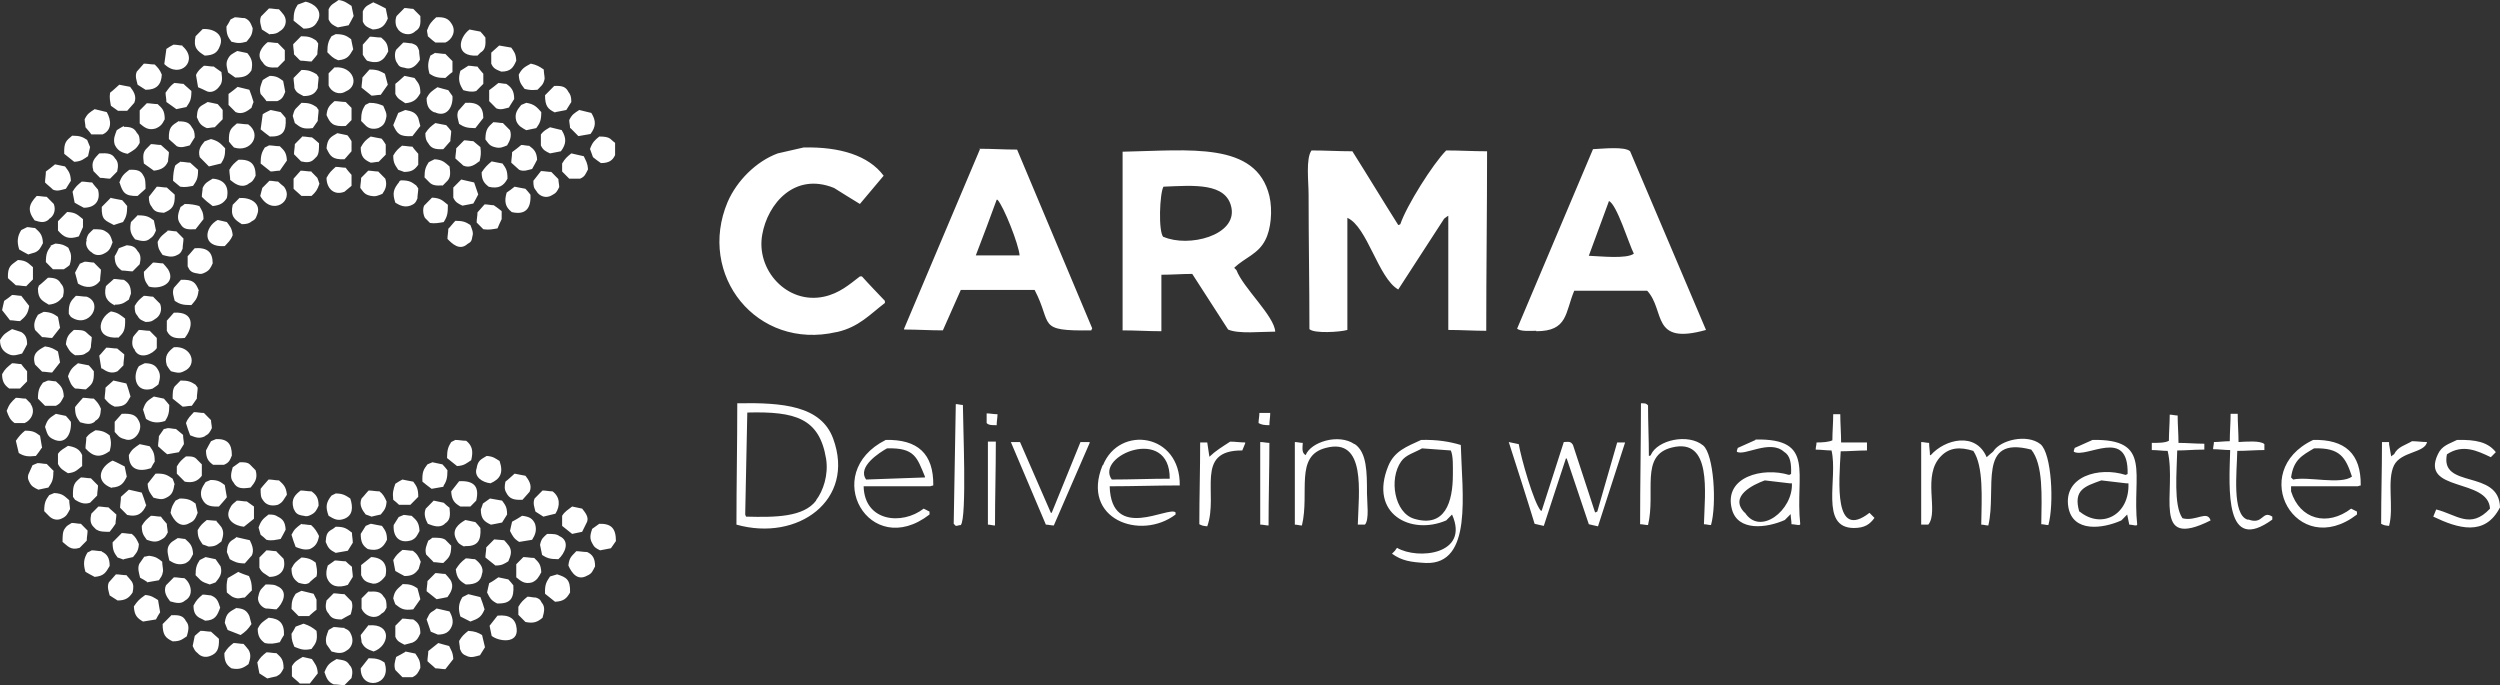 <svg width="135" height="37" viewBox="0 0 135 37" fill="none" xmlns="http://www.w3.org/2000/svg">
<rect x="0" y="0" width="135" height="37" fill="#333333" stroke="none"/>
<g clip-path="url(#clip0_2337_5980)">
<path fill-rule="evenodd" clip-rule="evenodd" d="M18.285 0C18.06 0.182 17.88 0.205 17.745 0.501V1.047C17.857 1.297 17.992 1.365 18.24 1.479C18.443 1.434 18.645 1.411 18.826 1.365C18.916 1.206 19.006 1.047 19.096 0.865C19.051 0.683 19.028 0.501 18.983 0.319C18.758 0.182 18.623 0.046 18.285 0ZM17.159 1.138C17.452 0.546 16.934 0.182 16.506 0.091C16.371 0.137 16.213 0.205 16.078 0.25C15.921 0.501 15.853 0.66 15.853 1.115C16.033 1.252 16.213 1.411 16.394 1.547C16.822 1.547 17.024 1.411 17.159 1.115V1.138ZM20.177 0.114C19.907 0.273 19.726 0.296 19.591 0.614V1.161C19.704 1.434 19.862 1.479 20.132 1.593C20.627 1.57 20.785 1.365 20.942 1.001C20.897 0.819 20.875 0.637 20.83 0.455C20.605 0.341 20.402 0.228 20.177 0.137V0.114ZM14.57 1.843C14.84 1.843 14.975 1.798 15.11 1.684C15.403 1.525 15.538 1.138 15.335 0.819C15.245 0.705 15.155 0.592 15.065 0.501C14.885 0.501 14.705 0.455 14.525 0.455C14.389 0.592 14.232 0.751 14.097 0.887C13.984 1.138 14.097 1.388 14.142 1.593C14.277 1.684 14.434 1.775 14.57 1.866V1.843ZM21.843 0.432C21.708 0.569 21.55 0.728 21.415 0.865C21.325 1.069 21.348 1.388 21.46 1.525C21.618 1.843 22.136 1.98 22.429 1.684C22.699 1.525 22.721 1.32 22.699 0.865C22.564 0.728 22.451 0.614 22.316 0.478C22.159 0.478 22.001 0.432 21.821 0.432H21.843ZM13.331 2.23C13.511 2.002 13.624 1.911 13.646 1.525C13.534 1.252 13.489 1.092 13.219 0.978C13.038 0.978 12.858 0.933 12.678 0.933C12.611 0.978 12.543 1.001 12.453 1.047C12.385 1.183 12.318 1.297 12.228 1.434C12.228 1.889 12.318 2.002 12.498 2.253C12.836 2.344 12.971 2.344 13.309 2.253L13.331 2.23ZM23.51 2.298H24.05C24.388 2.162 24.681 1.684 24.365 1.252C24.208 1.001 23.983 0.91 23.555 0.933C23.307 1.161 23.194 1.274 23.059 1.638C23.059 1.752 23.104 1.866 23.104 1.957C23.239 2.071 23.352 2.184 23.487 2.276L23.51 2.298ZM11.057 3.004C11.507 2.981 11.732 2.867 11.867 2.503C12.138 1.889 11.552 1.525 10.944 1.57C10.809 1.707 10.696 1.82 10.561 1.957C10.426 2.571 10.651 2.753 11.057 3.004ZM25.784 3.004L25.942 2.844C26.212 2.685 26.234 2.458 26.212 2.025C26.122 1.911 26.032 1.798 25.942 1.707C25.739 1.661 25.536 1.638 25.356 1.593C24.771 2.025 24.546 3.072 25.784 3.004ZM18.128 1.843C18.128 1.843 17.992 1.911 17.902 1.957C17.745 2.207 17.677 2.367 17.677 2.822C17.88 3.026 17.97 3.14 18.263 3.254C18.781 3.208 18.871 3.004 19.073 2.662C19.028 2.48 19.006 2.298 18.961 2.116C18.713 1.934 18.578 1.843 18.105 1.843H18.128ZM16.236 3.277C16.439 3.277 16.641 3.322 16.822 3.322C16.934 3.186 17.047 3.072 17.137 2.935C17.137 2.731 17.182 2.526 17.182 2.344C17.137 2.298 17.114 2.23 17.069 2.184C16.822 2.025 16.686 1.957 16.259 1.957C16.123 2.093 15.966 2.253 15.831 2.389C15.831 2.571 15.876 2.753 15.876 2.935C15.988 3.049 16.101 3.163 16.191 3.254L16.236 3.277ZM20.56 2.025C20.357 2.025 20.154 1.98 19.974 1.98C19.839 2.116 19.726 2.276 19.591 2.412V2.958C19.591 2.958 19.726 3.186 19.817 3.277C20.042 3.345 20.222 3.391 20.47 3.322C20.74 3.208 20.83 3.026 20.965 2.776C20.942 2.321 20.807 2.23 20.582 2.025H20.56ZM14.998 3.641C15.133 3.504 15.245 3.391 15.38 3.254V2.708C15.245 2.571 15.133 2.458 14.998 2.321C14.817 2.321 14.637 2.276 14.457 2.276C14.187 2.48 13.781 2.958 14.187 3.368C14.345 3.641 14.57 3.664 14.998 3.641ZM22.271 2.344C22.113 2.344 21.956 2.298 21.776 2.298C21.64 2.435 21.528 2.549 21.393 2.685C21.28 2.89 21.325 3.254 21.438 3.391C21.55 3.595 21.596 3.618 21.866 3.664C22.248 3.8 22.519 3.482 22.676 3.231C22.676 3.072 22.631 2.913 22.631 2.731C22.541 2.48 22.496 2.435 22.248 2.344H22.271ZM9.863 2.458C9.706 2.458 9.548 2.412 9.368 2.412C9.233 2.48 9.12 2.549 8.985 2.64C8.94 2.913 8.917 3.186 8.872 3.459C9.728 4.301 10.764 3.254 9.841 2.48L9.863 2.458ZM27.068 3.868C27.585 3.868 27.721 3.641 27.878 3.277C27.856 2.89 27.766 2.799 27.608 2.571C27.383 2.526 27.18 2.503 26.955 2.458C26.82 2.594 26.662 2.708 26.527 2.844V3.436C26.64 3.709 26.797 3.755 27.068 3.868ZM12.723 4.187C13.219 4.187 13.399 4.073 13.579 3.8C13.669 3.345 13.579 3.14 13.354 2.867C13.174 2.822 12.993 2.799 12.813 2.753C12.543 2.913 12.408 2.935 12.273 3.254C12.183 3.482 12.273 3.709 12.318 3.914L12.701 4.187H12.723ZM23.51 2.844C23.51 2.844 23.329 2.958 23.239 3.004C23.104 3.368 23.082 3.595 23.194 3.982C23.442 4.141 23.6 4.21 24.05 4.21C24.185 4.096 24.298 3.982 24.433 3.891V3.3C24.298 3.163 24.185 3.049 24.05 2.913C23.87 2.913 23.69 2.867 23.51 2.867V2.844ZM7.882 4.847C8.445 4.847 8.715 4.574 8.737 4.028C8.625 3.755 8.535 3.664 8.354 3.482C8.152 3.482 7.949 3.436 7.769 3.436C7.634 3.573 7.521 3.732 7.386 3.868C7.274 4.119 7.386 4.369 7.431 4.574C7.566 4.665 7.724 4.756 7.859 4.847H7.882ZM29.027 4.847C29.207 4.642 29.342 4.597 29.41 4.255C29.41 4.096 29.364 3.937 29.364 3.755C29.139 3.595 28.982 3.504 28.666 3.436C28.329 3.618 28.194 3.686 28.013 4.028C28.036 4.46 28.148 4.551 28.329 4.801C28.621 4.87 28.711 4.87 29.027 4.847ZM11.552 3.595C11.372 3.595 11.192 3.55 11.012 3.55C10.832 3.709 10.696 3.8 10.584 4.05C10.629 4.278 10.651 4.483 10.696 4.71C10.854 4.779 11.012 4.847 11.192 4.938C11.44 5.029 11.71 4.87 11.845 4.665C12.025 4.46 12.002 4.232 11.957 3.891C11.822 3.8 11.71 3.709 11.575 3.618L11.552 3.595ZM25.716 4.915C25.852 4.779 25.964 4.665 26.099 4.528V3.982C25.987 3.846 25.874 3.732 25.784 3.595C25.626 3.595 25.469 3.55 25.289 3.55C25.154 3.641 24.996 3.732 24.861 3.823C24.726 4.278 24.793 4.528 25.018 4.87C25.266 4.938 25.469 4.983 25.716 4.915ZM18.06 3.641C18.06 3.641 17.835 3.868 17.745 3.959V4.619C17.88 4.961 18.308 5.165 18.668 4.938C19.456 4.619 19.073 3.55 18.083 3.641H18.06ZM16.394 5.188C16.822 5.188 17.024 5.052 17.159 4.756C17.159 4.551 17.204 4.346 17.204 4.164C17.159 4.119 17.137 4.05 17.092 4.005C16.844 3.868 16.709 3.777 16.281 3.777C16.146 3.914 15.988 4.073 15.853 4.21C15.853 4.392 15.898 4.574 15.898 4.756C16.011 5.029 16.146 5.052 16.394 5.188ZM19.952 3.755C19.817 3.891 19.704 4.05 19.569 4.187C19.569 4.369 19.524 4.551 19.524 4.733C19.704 4.87 19.884 5.029 20.064 5.165C20.222 5.165 20.38 5.12 20.56 5.12C20.695 4.938 20.807 4.756 20.942 4.574L20.785 3.982C20.537 3.846 20.402 3.755 19.974 3.755H19.952ZM14.57 4.096C14.434 4.164 14.322 4.232 14.187 4.323C14.097 4.574 13.984 4.779 14.074 5.074C14.187 5.211 14.299 5.325 14.389 5.461H14.975C15.245 5.347 15.29 5.234 15.403 4.961C15.358 4.756 15.335 4.551 15.29 4.369C15.065 4.21 14.953 4.096 14.525 4.096H14.57ZM21.843 4.096C21.686 4.232 21.528 4.392 21.348 4.528V5.074C21.483 5.37 21.64 5.393 21.888 5.575C22.361 5.53 22.519 5.347 22.699 5.029C22.699 4.528 22.564 4.483 22.384 4.21L21.843 4.096ZM9.435 4.46C9.188 4.642 9.12 4.756 8.94 5.006C8.94 5.165 8.985 5.325 8.985 5.507C9.165 5.643 9.345 5.757 9.525 5.894C9.706 5.848 9.886 5.825 10.066 5.78C10.246 5.507 10.336 5.416 10.336 4.915C10.201 4.779 10.043 4.665 9.908 4.528C9.751 4.528 9.593 4.483 9.413 4.483L9.435 4.46ZM27.495 5.78C27.585 5.643 27.676 5.484 27.766 5.347C27.766 4.892 27.608 4.71 27.338 4.528C27.203 4.528 27.045 4.483 26.91 4.483C26.752 4.619 26.595 4.733 26.415 4.87V5.461C26.55 5.598 26.662 5.712 26.797 5.848C27.045 5.962 27.293 5.848 27.495 5.803V5.78ZM6.373 5.985H6.868C7.003 5.848 7.116 5.689 7.251 5.552C7.409 5.188 7.183 4.892 7.026 4.688C6.823 4.642 6.621 4.619 6.44 4.574C6.283 4.71 6.125 4.87 5.945 5.006C5.9 5.279 5.945 5.461 5.99 5.712C6.125 5.803 6.238 5.894 6.373 5.985ZM29.995 6.053C30.198 6.007 30.4 5.985 30.581 5.939C30.671 5.803 30.761 5.643 30.851 5.507C30.851 5.234 30.806 5.097 30.693 4.961C30.558 4.688 30.355 4.619 29.927 4.642C29.77 4.801 29.612 4.961 29.432 5.143C29.432 5.734 29.59 5.894 29.973 6.076L29.995 6.053ZM12.836 4.688C12.678 4.824 12.52 4.938 12.34 5.074V5.666C12.475 5.803 12.588 5.916 12.723 6.053C13.083 6.212 13.376 5.985 13.579 5.825C13.624 5.712 13.646 5.598 13.691 5.507C13.624 5.279 13.556 5.074 13.466 4.847C13.241 4.801 13.038 4.733 12.813 4.688H12.836ZM23.465 6.053C24.095 6.371 24.478 5.803 24.433 5.188L24.208 4.87C24.005 4.824 23.802 4.756 23.622 4.71C23.329 4.915 23.194 4.983 23.037 5.302C23.037 5.734 23.172 5.939 23.465 6.076V6.053ZM18.06 5.461C17.812 5.689 17.677 5.78 17.632 6.212C17.835 6.667 17.97 6.849 18.668 6.804C18.781 6.69 18.893 6.576 18.983 6.485V5.825C18.983 5.825 18.758 5.598 18.668 5.507C18.465 5.507 18.263 5.461 18.083 5.461H18.06ZM11.214 5.507C11.214 5.507 11.034 5.621 10.944 5.666C10.696 5.803 10.651 5.962 10.629 6.326C10.764 6.667 10.854 6.781 11.169 6.918C11.304 6.918 11.462 6.872 11.597 6.872C11.732 6.736 11.89 6.576 12.025 6.44V5.939C12.025 5.939 11.845 5.712 11.755 5.621C11.575 5.575 11.395 5.552 11.214 5.507ZM8.512 5.621C8.309 5.621 8.107 5.575 7.927 5.575C7.791 5.712 7.679 5.825 7.544 5.962V6.667C7.791 6.872 7.994 7.054 8.399 6.94C8.67 6.827 8.76 6.713 8.895 6.44C8.895 5.962 8.76 5.848 8.512 5.621ZM16.889 6.918C16.979 6.781 17.069 6.667 17.159 6.531C17.159 6.326 17.204 6.121 17.204 5.939C17.159 5.894 17.137 5.825 17.092 5.78C16.844 5.621 16.709 5.552 16.281 5.552C16.169 5.666 16.056 5.78 15.966 5.871C15.876 5.962 15.853 6.121 15.808 6.258C15.853 6.394 15.876 6.508 15.921 6.645C16.236 6.895 16.371 6.986 16.889 6.918ZM19.952 5.552C19.952 5.552 19.817 5.621 19.726 5.666C19.569 5.916 19.501 6.076 19.501 6.531C19.591 6.622 19.681 6.713 19.771 6.804C19.952 6.963 20.177 6.986 20.424 6.918C20.672 6.804 20.785 6.69 20.852 6.371C20.92 6.144 20.785 5.939 20.695 5.712C20.47 5.621 20.312 5.552 19.929 5.552H19.952ZM25.671 6.918C25.806 6.736 25.964 6.554 26.099 6.371C26.099 5.757 25.806 5.507 25.131 5.552C24.996 5.689 24.883 5.848 24.748 5.985C24.636 6.235 24.748 6.485 24.793 6.69C25.041 6.849 25.198 6.918 25.649 6.918H25.671ZM28.148 5.666C27.946 5.916 27.766 6.121 27.878 6.531C27.991 6.804 28.171 6.895 28.419 7.031C28.599 6.986 28.779 6.963 28.959 6.918C29.139 6.667 29.229 6.531 29.229 6.053C29.004 5.803 28.869 5.621 28.419 5.552C28.329 5.598 28.238 5.621 28.148 5.666ZM4.954 7.259H5.54C6.058 7.031 6.013 6.485 5.765 6.053C5.54 6.007 5.337 5.939 5.112 5.894C4.842 6.076 4.729 6.121 4.571 6.44C4.571 6.576 4.616 6.736 4.616 6.872C4.729 7.009 4.842 7.122 4.932 7.259H4.954ZM15.425 6.371C15.425 6.371 15.245 6.144 15.155 6.053C14.975 6.007 14.795 5.985 14.615 5.939C14.48 6.007 14.322 6.076 14.187 6.167C14.142 6.44 14.119 6.713 14.074 6.986C14.232 7.122 14.389 7.236 14.57 7.373C15.268 7.395 15.47 7.1 15.425 6.394V6.371ZM21.888 5.939C21.753 5.985 21.64 6.053 21.505 6.098C21.415 6.326 21.325 6.531 21.235 6.758C21.438 7.213 21.573 7.395 22.271 7.35C22.406 7.168 22.564 6.986 22.699 6.804C22.654 6.667 22.631 6.508 22.586 6.371C22.451 6.076 22.248 6.007 21.888 5.939ZM30.806 6.918C30.941 7.054 31.098 7.213 31.233 7.35C31.459 7.304 31.661 7.282 31.887 7.236C32.179 6.849 32.202 6.531 31.932 6.098C31.706 6.053 31.504 5.985 31.279 5.939C31.008 6.121 30.896 6.167 30.738 6.485C30.738 6.622 30.783 6.781 30.783 6.918H30.806ZM9.661 6.531C9.278 6.781 9.098 6.849 9.12 7.509C9.255 7.646 9.413 7.76 9.548 7.896C9.796 8.01 10.043 7.896 10.246 7.851C10.336 7.714 10.426 7.555 10.516 7.418C10.516 7.145 10.471 7.009 10.359 6.872C10.223 6.622 10.043 6.554 9.661 6.554V6.531ZM27.18 6.645C27 6.645 26.82 6.599 26.64 6.599C26.369 6.849 26.212 6.963 26.212 7.532C26.392 7.76 26.437 7.896 26.797 7.964C27.023 8.01 27.158 7.942 27.383 7.851C27.518 7.623 27.653 7.373 27.54 7.031C27.405 6.895 27.293 6.781 27.158 6.645H27.18ZM13.376 6.713C13.174 6.713 12.971 6.667 12.791 6.667C12.475 6.94 12.34 7.009 12.363 7.646C12.453 7.76 12.543 7.873 12.633 7.964C13.556 8.26 14.164 7.259 13.399 6.713H13.376ZM23.937 8.055C24.073 7.919 24.185 7.76 24.32 7.623C24.32 7.441 24.365 7.259 24.365 7.077C24.275 6.963 24.185 6.849 24.095 6.758C23.892 6.713 23.69 6.69 23.51 6.645C23.262 6.827 23.149 6.918 22.969 7.191C22.969 7.464 23.014 7.6 23.127 7.737C23.284 8.01 23.487 8.078 23.937 8.055ZM6.688 6.804C6.553 6.872 6.44 6.94 6.305 7.031C6.215 7.282 6.103 7.486 6.193 7.805C6.328 8.101 6.53 8.237 6.891 8.306C7.229 8.101 7.364 8.055 7.544 7.714C7.544 7.418 7.521 7.304 7.386 7.168C7.251 6.918 7.071 6.849 6.688 6.849V6.804ZM30.355 7.031C30.13 6.986 29.927 6.918 29.702 6.872C29.477 7.009 29.364 7.054 29.207 7.259V7.851C29.319 8.101 29.454 8.169 29.702 8.283C29.905 8.237 30.108 8.215 30.288 8.169C30.581 7.782 30.603 7.464 30.333 7.031H30.355ZM18.601 8.601C18.736 8.465 18.848 8.306 18.983 8.169V7.623C18.983 7.623 18.848 7.395 18.758 7.304C18.578 7.259 18.398 7.236 18.218 7.191C17.857 7.395 17.677 7.486 17.632 8.01C17.835 8.442 17.948 8.624 18.601 8.601ZM4.751 8.442C4.796 8.283 4.819 8.124 4.864 7.942C4.819 7.805 4.751 7.691 4.706 7.555C4.459 7.395 4.324 7.327 3.896 7.327C3.58 7.6 3.445 7.669 3.468 8.306L4.008 8.738C4.414 8.715 4.526 8.579 4.774 8.419L4.751 8.442ZM16.349 7.35C16.213 7.486 16.056 7.646 15.921 7.782C15.921 7.964 15.876 8.146 15.876 8.328C16.011 8.465 16.123 8.579 16.259 8.715C16.551 8.784 16.776 8.784 16.957 8.601C17.002 8.556 17.069 8.488 17.114 8.442C17.227 8.283 17.227 8.033 17.227 7.737C17.092 7.623 16.979 7.509 16.844 7.418C16.686 7.418 16.529 7.373 16.349 7.373V7.35ZM20.019 8.784C20.154 8.784 20.312 8.738 20.447 8.738C20.582 8.601 20.695 8.488 20.83 8.351V7.805C20.83 7.805 20.695 7.577 20.605 7.486C20.402 7.441 20.199 7.418 20.019 7.373C19.749 7.555 19.636 7.669 19.479 7.964C19.479 8.465 19.659 8.624 20.019 8.784ZM31.864 8.055C31.909 8.192 31.977 8.351 32.022 8.488C32.157 8.601 32.314 8.715 32.45 8.806C32.877 8.806 33.08 8.67 33.215 8.374V7.714C33.215 7.714 33.035 7.577 32.945 7.486C32.81 7.395 32.63 7.373 32.359 7.373C32.112 7.577 31.999 7.669 31.864 8.033V8.055ZM11.057 7.623C10.854 7.873 10.674 8.078 10.787 8.488C10.944 8.647 11.102 8.806 11.282 8.988C11.507 8.943 11.71 8.875 11.935 8.829C12.093 8.579 12.16 8.442 12.16 8.01C11.912 7.76 11.822 7.623 11.395 7.509C11.282 7.555 11.169 7.577 11.079 7.623H11.057ZM25.897 8.715C25.964 8.419 25.987 8.283 25.942 7.942L25.559 7.623C25.401 7.623 25.244 7.577 25.063 7.577C24.928 7.714 24.771 7.873 24.636 8.01C24.636 8.192 24.59 8.374 24.59 8.556C24.726 8.693 24.883 8.806 25.018 8.943C25.379 9.102 25.671 8.875 25.874 8.715H25.897ZM8.152 7.782C8.152 7.782 7.972 7.964 7.882 8.055C7.701 8.26 7.724 8.488 7.769 8.829C7.949 8.966 8.129 9.079 8.309 9.216C8.715 9.17 8.94 9.034 9.075 8.715C9.075 8.556 9.12 8.397 9.12 8.215C8.985 8.078 8.827 7.964 8.692 7.828C8.512 7.828 8.332 7.782 8.152 7.782ZM27.608 8.784C27.743 8.92 27.901 9.034 28.036 9.17C28.284 9.284 28.531 9.17 28.734 9.125C28.824 8.966 28.914 8.806 29.004 8.624C28.982 8.192 28.824 8.055 28.576 7.873C28.441 7.873 28.284 7.828 28.148 7.828C27.991 7.964 27.833 8.078 27.653 8.215C27.653 8.419 27.608 8.624 27.608 8.806V8.784ZM14.615 9.261C14.772 9.261 14.93 9.216 15.11 9.216C15.245 9.034 15.358 8.852 15.493 8.67C15.47 8.215 15.335 8.124 15.11 7.896C14.907 7.896 14.705 7.851 14.525 7.851C14.457 7.896 14.389 7.919 14.299 7.964C14.142 8.215 14.074 8.374 14.074 8.829C14.254 8.966 14.434 9.125 14.615 9.261ZM21.731 7.851C21.505 8.033 21.393 8.124 21.235 8.397C21.235 8.829 21.348 8.92 21.505 9.17C21.618 9.216 21.731 9.239 21.821 9.284C22.248 9.284 22.406 9.148 22.586 8.897V8.306C22.474 8.169 22.361 8.055 22.271 7.919C22.091 7.919 21.911 7.873 21.731 7.873V7.851ZM45.195 17.931C46.389 17.658 46.974 16.975 47.785 16.361V16.247C47.38 15.815 46.952 15.383 46.546 14.927H46.434C45.871 15.36 45.33 15.838 44.497 16.02C42.493 16.452 40.804 14.563 41.164 12.652C41.457 11.014 42.898 9.284 45.038 10.149C45.51 10.445 45.983 10.741 46.434 11.014C46.862 10.513 47.289 9.99 47.717 9.489C46.907 8.397 45.353 7.919 43.394 7.964L41.998 8.283C40.827 8.715 39.791 9.762 39.295 10.9C37.629 14.836 40.849 18.932 45.173 17.931H45.195ZM52.919 8.055C51.545 11.287 50.194 14.518 48.821 17.749V17.795C49.519 17.795 50.217 17.84 50.915 17.84C51.23 17.112 51.568 16.384 51.883 15.656H55.869C56.86 17.544 55.937 17.886 58.932 17.84C58.932 17.795 58.977 17.772 58.977 17.726C57.626 14.518 56.274 11.287 54.923 8.078C54.248 8.078 53.55 8.033 52.874 8.033L52.919 8.055ZM52.694 13.79C53.077 12.788 53.459 11.787 53.82 10.786H53.865C54.203 11.15 55.013 13.198 55.058 13.79H52.694ZM82.959 17.886C84.671 17.886 84.513 16.884 85.008 15.701H88.949C89.94 16.771 89.129 18.659 92.124 17.817C90.751 14.609 89.4 11.378 88.026 8.169C87.733 7.896 86.54 8.033 86.022 8.055C84.648 11.287 83.297 14.518 81.923 17.749C82.126 17.908 82.576 17.863 82.959 17.863V17.886ZM86.877 10.854C87.305 11.014 87.958 13.175 88.228 13.699C87.823 13.995 86.427 13.835 85.796 13.812C86.157 12.834 86.517 11.855 86.877 10.877V10.854ZM75.618 12.106C75.618 12.106 75.55 12.151 75.505 12.151C74.672 10.832 73.862 9.489 73.028 8.169C72.285 8.169 71.565 8.124 70.822 8.124C70.506 8.556 70.664 9.807 70.664 10.513C70.664 12.925 70.709 15.337 70.709 17.772C70.957 18.022 72.375 17.931 72.758 17.817V11.764C73.839 12.242 74.424 15.018 75.505 15.633C76.339 14.358 77.149 13.084 77.983 11.81C78.05 11.764 78.118 11.696 78.208 11.651V17.817C78.883 17.817 79.581 17.863 80.257 17.863C80.257 14.632 80.302 11.4 80.302 8.169C79.559 8.169 78.838 8.124 78.095 8.124C77.374 8.852 75.956 11.105 75.618 12.106ZM66.656 14.45C67.241 13.903 67.939 13.721 68.322 12.97C68.637 12.379 68.727 11.355 68.547 10.581C67.826 7.623 64.246 8.124 60.62 8.192V17.84C61.319 17.84 62.017 17.886 62.715 17.886V14.836C63.278 14.836 63.841 14.791 64.381 14.791C65.034 15.792 65.665 16.793 66.318 17.795C66.881 18.045 68.097 17.908 68.862 17.908C68.817 17.066 67.128 15.542 66.768 14.586C66.723 14.541 66.701 14.518 66.656 14.472V14.45ZM62.827 12.811C62.535 12.515 62.625 10.422 62.827 10.081C64.471 10.012 66.228 9.853 66.498 11.218C66.791 12.72 64.178 13.38 62.827 12.788V12.811ZM5.022 9.216C5.157 9.352 5.269 9.466 5.404 9.603C5.585 9.603 5.765 9.648 5.945 9.648C6.08 9.512 6.193 9.398 6.328 9.261C6.395 8.966 6.395 8.738 6.215 8.556C6.058 8.283 5.81 8.26 5.359 8.283C5.134 8.533 4.887 8.715 5.044 9.216H5.022ZM31.549 8.442L30.851 8.283C30.625 8.465 30.513 8.556 30.355 8.829V9.261C30.49 9.398 30.603 9.512 30.738 9.648H31.324C31.594 9.534 31.616 9.398 31.752 9.148C31.729 8.784 31.639 8.693 31.526 8.442H31.549ZM13.421 9.921C13.646 9.807 13.691 9.716 13.804 9.489C13.804 8.852 13.534 8.601 12.881 8.624C12.655 8.806 12.543 8.897 12.385 9.17C12.385 9.352 12.43 9.534 12.43 9.716C12.678 9.921 13.016 10.172 13.399 9.944L13.421 9.921ZM23.892 10.035C23.892 10.035 24.073 9.853 24.163 9.762C24.343 9.557 24.32 9.33 24.275 8.988C24.027 8.784 23.915 8.624 23.465 8.601C23.352 8.647 23.239 8.715 23.149 8.761C22.992 9.011 22.924 9.148 22.924 9.58C23.014 9.671 23.104 9.762 23.194 9.853C23.352 10.012 23.555 10.035 23.892 10.012V10.035ZM9.773 8.715C9.773 8.715 9.548 8.852 9.458 8.943C9.39 9.17 9.345 9.398 9.345 9.762L9.728 10.081C9.998 10.126 10.178 10.081 10.426 10.035C10.606 9.762 10.696 9.671 10.696 9.17C10.561 9.034 10.404 8.92 10.269 8.784C10.111 8.784 9.953 8.738 9.773 8.738V8.715ZM26.369 10.081C26.932 10.217 27.203 10.035 27.405 9.648C27.405 9.193 27.315 9.079 27.135 8.829C26.932 8.784 26.73 8.761 26.55 8.715C26.302 8.92 26.189 9.034 26.009 9.307C26.009 9.716 26.144 9.899 26.392 10.081H26.369ZM3.558 10.194C3.648 10.058 3.738 9.899 3.828 9.762C3.806 9.33 3.693 9.239 3.513 8.988C3.333 8.943 3.153 8.92 2.972 8.875C2.815 9.011 2.657 9.125 2.477 9.261C2.477 9.466 2.432 9.671 2.432 9.853C2.567 9.99 2.725 10.103 2.86 10.24C3.108 10.354 3.355 10.24 3.558 10.194ZM18.601 10.354L18.983 10.035V9.443C18.871 9.307 18.758 9.193 18.668 9.057C18.488 9.057 18.308 9.011 18.128 9.011C17.902 9.216 17.79 9.307 17.632 9.603C17.632 10.149 18.015 10.581 18.601 10.354ZM6.463 9.876C6.621 10.376 6.733 10.604 7.431 10.581C7.566 10.445 7.724 10.331 7.859 10.194C7.859 9.899 7.859 9.648 7.746 9.489C7.611 9.216 7.409 9.148 6.981 9.17C6.688 9.398 6.575 9.489 6.44 9.876H6.463ZM16.822 9.261C16.619 9.261 16.416 9.216 16.236 9.216C16.101 9.352 15.988 9.512 15.853 9.648V10.194C15.988 10.331 16.146 10.445 16.281 10.581H16.822C17.047 10.376 17.137 10.263 17.249 9.921C17.204 9.807 17.182 9.694 17.137 9.603C17.024 9.489 16.912 9.375 16.822 9.284V9.261ZM20.064 10.581C20.289 10.627 20.424 10.558 20.65 10.467C20.807 10.24 20.92 10.012 20.807 9.648C20.672 9.512 20.56 9.398 20.424 9.261C20.244 9.261 20.064 9.216 19.884 9.216C19.749 9.352 19.636 9.466 19.501 9.603C19.501 9.785 19.456 9.967 19.456 10.149C19.636 10.376 19.681 10.513 20.042 10.581H20.064ZM29.229 9.216C29.094 9.398 28.937 9.58 28.802 9.762C28.802 10.058 28.824 10.149 28.959 10.308C29.117 10.604 29.5 10.741 29.815 10.536C30.04 10.422 30.085 10.331 30.198 10.103C30.198 9.967 30.153 9.807 30.153 9.671C30.017 9.534 29.905 9.421 29.77 9.284C29.59 9.284 29.41 9.239 29.229 9.239V9.216ZM10.944 10.126C10.944 10.285 10.899 10.445 10.899 10.627C11.102 10.832 11.237 10.945 11.485 11.127C11.89 11.082 12.07 10.968 12.25 10.695C12.385 10.081 12.115 9.694 11.485 9.648C11.237 9.807 11.079 9.853 10.944 10.149V10.126ZM25.829 10.513L25.604 9.853L24.906 9.694C24.771 9.83 24.613 9.99 24.478 10.126V10.672C24.59 10.922 24.726 10.991 24.973 11.105C25.176 11.059 25.379 11.036 25.559 10.991C25.649 10.832 25.739 10.672 25.829 10.49V10.513ZM15.043 9.807C14.885 9.807 14.727 9.762 14.547 9.762C14.412 9.899 14.299 10.012 14.164 10.149C14.119 10.285 14.097 10.445 14.052 10.581C14.682 11.696 15.921 10.854 15.335 10.081C15.223 9.99 15.11 9.899 15.02 9.807H15.043ZM21.573 9.807C21.258 10.194 21.168 10.399 21.348 10.945C21.573 11.082 21.821 11.218 22.159 11.105C22.384 11.014 22.451 10.945 22.541 10.718C22.541 10.536 22.586 10.354 22.586 10.172C22.541 10.126 22.519 10.058 22.474 10.012C22.226 9.83 22.113 9.739 21.663 9.739C21.618 9.739 21.596 9.785 21.55 9.785L21.573 9.807ZM4.414 9.807C4.188 9.99 4.076 10.081 3.918 10.354C3.963 10.558 3.986 10.763 4.031 10.945C4.188 11.036 4.346 11.127 4.526 11.218C5.134 11.218 5.45 10.832 5.292 10.24C5.179 10.103 5.067 9.99 4.977 9.853C4.796 9.853 4.616 9.807 4.436 9.807H4.414ZM8.467 10.081C8.332 10.263 8.174 10.445 8.039 10.627C8.039 10.9 8.084 11.036 8.197 11.173C8.332 11.423 8.49 11.469 8.85 11.491C9.278 11.309 9.458 11.15 9.435 10.513C9.3 10.376 9.143 10.263 9.008 10.126C8.827 10.126 8.647 10.081 8.467 10.081ZM27.608 11.446C28.329 11.628 28.689 11.309 28.644 10.513C28.554 10.399 28.464 10.285 28.374 10.194C28.171 10.149 27.968 10.126 27.788 10.081C27.653 10.194 27.495 10.308 27.36 10.399C27.225 10.854 27.27 11.173 27.631 11.446H27.608ZM2.635 11.833C2.882 11.696 3.04 11.378 2.905 11.014C2.77 10.877 2.657 10.763 2.522 10.627C2.342 10.627 2.162 10.581 1.982 10.581C1.554 11.036 1.464 11.355 1.869 11.901C2.162 11.992 2.387 12.06 2.635 11.855V11.833ZM5.99 10.672C5.832 10.832 5.675 10.991 5.495 11.173C5.472 11.901 5.697 11.901 6.148 12.151C6.305 12.106 6.463 12.037 6.643 11.992C6.801 11.742 6.868 11.582 6.868 11.127C6.778 11.014 6.688 10.9 6.598 10.809C6.395 10.763 6.193 10.741 6.013 10.695L5.99 10.672ZM12.948 10.672C12.813 10.809 12.701 10.922 12.566 11.059C12.43 11.673 12.655 11.855 13.061 12.106C13.331 12.106 13.466 12.06 13.601 11.947C13.781 11.855 13.804 11.81 13.872 11.628C14.142 11.014 13.556 10.649 12.948 10.695V10.672ZM23.194 12.037C23.487 12.083 23.69 12.037 23.96 11.992C24.163 11.673 24.185 11.514 24.185 11.059C23.915 10.854 23.825 10.695 23.329 10.672C23.194 10.809 23.037 10.968 22.902 11.105C22.811 11.309 22.857 11.605 22.947 11.764C23.037 11.855 23.127 11.947 23.217 12.037H23.194ZM9.976 11.014C9.976 11.014 9.841 11.127 9.751 11.173C9.638 11.469 9.503 11.81 9.751 12.106C9.908 12.379 10.111 12.402 10.561 12.379C10.696 12.197 10.854 12.015 10.989 11.833C10.989 11.469 10.899 11.355 10.764 11.127C10.539 11.059 10.314 11.014 9.953 11.014H9.976ZM25.716 11.992C25.852 12.129 25.964 12.242 26.099 12.379C26.392 12.424 26.595 12.379 26.865 12.333C26.932 12.174 27 12.015 27.09 11.833V11.4C26.955 11.287 26.797 11.173 26.662 11.082C26.505 11.082 26.347 11.036 26.167 11.036C26.032 11.173 25.919 11.332 25.784 11.469C25.784 11.651 25.739 11.833 25.739 12.015L25.716 11.992ZM3.13 11.947V12.447C3.445 12.811 3.693 12.948 4.256 12.766L4.481 12.265V11.833C4.211 11.628 4.121 11.469 3.626 11.446C3.468 11.605 3.31 11.764 3.13 11.947ZM7.454 11.605C7.319 11.742 7.206 11.855 7.071 11.992C6.981 12.447 7.071 12.652 7.296 12.925C7.611 13.016 7.882 13.084 8.107 12.88C8.287 12.766 8.332 12.652 8.422 12.447C8.377 12.265 8.354 12.083 8.309 11.901C8.062 11.719 7.927 11.628 7.454 11.628V11.605ZM12.25 11.992C12.093 11.947 11.935 11.924 11.755 11.878C11.034 12.265 10.877 13.38 12.138 13.289C12.318 13.084 12.453 12.993 12.566 12.697C12.52 12.288 12.408 12.22 12.25 11.992ZM25.401 12.151C25.154 11.992 25.018 11.924 24.59 11.924C24.455 12.06 24.343 12.22 24.208 12.356C24.208 12.538 24.163 12.72 24.163 12.902C24.41 13.152 24.816 13.562 25.244 13.175C25.446 13.062 25.469 13.016 25.514 12.743C25.581 12.561 25.469 12.333 25.401 12.151ZM1.509 13.744C1.644 13.699 1.756 13.676 1.892 13.63C2.139 13.517 2.184 13.38 2.319 13.13C2.297 12.652 2.139 12.538 1.892 12.311C1.756 12.311 1.599 12.265 1.464 12.265L1.148 12.424C0.946 12.743 0.901 13.039 1.036 13.471C1.193 13.562 1.351 13.653 1.531 13.744H1.509ZM4.684 12.97C4.571 13.221 4.751 13.517 4.954 13.63C5.134 13.812 5.427 13.812 5.652 13.676C5.922 13.539 5.967 13.38 6.08 13.084C5.99 12.788 5.945 12.629 5.697 12.493C5.54 12.379 5.337 12.379 5.044 12.379C4.842 12.584 4.729 12.606 4.661 12.97H4.684ZM9.053 12.47C8.805 12.675 8.67 12.743 8.512 13.062C8.535 13.448 8.625 13.539 8.782 13.767C9.03 13.835 9.233 13.903 9.48 13.812C9.706 13.721 9.773 13.653 9.863 13.426C9.863 13.243 9.908 13.062 9.908 12.88C9.773 12.743 9.661 12.629 9.525 12.493C9.368 12.493 9.21 12.447 9.03 12.447L9.053 12.47ZM2.747 13.289C2.567 13.539 2.477 13.676 2.477 14.154C2.612 14.29 2.725 14.404 2.86 14.541H3.445C3.445 14.541 3.671 14.404 3.761 14.313C3.828 14.085 3.873 13.903 3.806 13.653C3.761 13.562 3.738 13.471 3.693 13.38C3.49 13.243 3.355 13.175 2.995 13.152C2.905 13.198 2.815 13.221 2.725 13.266L2.747 13.289ZM6.418 13.403C6.35 13.539 6.283 13.699 6.193 13.835C6.193 14.268 6.328 14.427 6.575 14.609C6.778 14.609 6.981 14.654 7.161 14.654C7.296 14.518 7.409 14.404 7.544 14.268C7.611 13.972 7.611 13.744 7.431 13.562C7.296 13.335 7.161 13.266 6.846 13.243C6.711 13.289 6.553 13.357 6.418 13.403ZM10.516 13.403C10.381 13.539 10.269 13.699 10.133 13.835V14.381C10.246 14.632 10.336 14.723 10.674 14.768C10.832 14.814 10.922 14.791 11.057 14.723C11.304 14.609 11.372 14.472 11.485 14.222C11.485 13.608 11.192 13.357 10.516 13.403ZM1.396 15.474C1.531 15.337 1.644 15.223 1.779 15.087V14.427C1.531 14.222 1.441 14.063 0.968 14.04C0.608 14.313 0.405 14.358 0.428 15.018C0.563 15.155 0.721 15.269 0.856 15.405C1.036 15.405 1.216 15.451 1.396 15.451V15.474ZM4.324 14.222C4.234 14.381 4.143 14.541 4.053 14.723L4.211 15.314C4.639 15.587 5.112 15.565 5.404 15.155C5.404 14.95 5.45 14.745 5.45 14.563C5.314 14.427 5.202 14.313 5.067 14.177C4.909 14.177 4.751 14.131 4.571 14.131C4.481 14.177 4.391 14.199 4.301 14.245L4.324 14.222ZM7.769 14.654C7.769 15.11 7.859 15.223 8.039 15.474C8.647 15.656 9.525 15.291 9.075 14.541C8.985 14.427 8.895 14.313 8.805 14.222C8.625 14.222 8.445 14.177 8.264 14.177C8.107 14.336 7.949 14.495 7.769 14.677V14.654ZM2.049 15.587C2.049 16.156 2.297 16.247 2.635 16.452C3.04 16.407 3.198 16.27 3.4 16.02C3.468 15.724 3.468 15.496 3.288 15.314C3.153 15.064 2.95 14.996 2.59 14.996C2.432 15.132 2.274 15.291 2.094 15.428C2.094 15.474 2.049 15.542 2.049 15.587ZM6.193 16.452C6.621 16.452 6.711 16.338 6.958 16.179C7.003 16.065 7.026 15.951 7.071 15.86C7.071 15.428 6.936 15.269 6.688 15.11C6.508 15.11 6.328 15.064 6.148 15.064C6.013 15.2 5.855 15.314 5.72 15.451C5.585 16.02 5.787 16.293 6.215 16.497L6.193 16.452ZM10.742 15.701C10.561 15.246 10.426 15.087 9.773 15.11C9.638 15.246 9.525 15.405 9.39 15.542C9.278 15.792 9.39 16.042 9.435 16.247C9.683 16.407 9.841 16.475 10.291 16.475H10.336C10.539 16.224 10.674 16.134 10.719 15.701H10.742ZM1.081 17.34C1.351 17.112 1.509 16.975 1.576 16.52C1.441 16.338 1.284 16.156 1.148 15.974C0.991 15.974 0.833 15.929 0.653 15.929C0.518 16.042 0.36 16.156 0.225 16.247C0.18 16.407 0.158 16.566 0.113 16.748C0.248 16.93 0.405 17.112 0.54 17.294C0.721 17.294 0.901 17.34 1.081 17.34ZM3.828 17.112C4.796 17.795 5.63 16.384 4.684 16.02C4.481 16.02 4.279 15.974 4.098 15.974C3.828 16.247 3.693 16.384 3.716 16.953C3.761 16.998 3.783 17.066 3.828 17.112ZM7.882 17.385C8.152 17.385 8.219 17.34 8.377 17.226C8.625 17.089 8.782 16.771 8.647 16.407C8.512 16.27 8.399 16.156 8.264 16.02C8.107 16.02 7.949 15.974 7.769 15.974C7.544 16.156 7.431 16.247 7.274 16.52C7.274 16.816 7.296 16.907 7.431 17.066C7.544 17.271 7.656 17.294 7.859 17.385H7.882ZM1.892 17.817C2.027 17.954 2.139 18.068 2.274 18.204C2.455 18.204 2.635 18.25 2.815 18.25C2.95 18.068 3.108 17.886 3.243 17.704C3.198 17.499 3.175 17.294 3.13 17.112C2.905 16.953 2.77 16.862 2.364 16.839C2.252 16.884 2.139 16.953 2.049 16.998C1.914 17.226 1.779 17.476 1.892 17.817ZM6.373 18.25C6.666 17.977 6.778 17.863 6.756 17.203C6.508 17.021 6.395 16.884 5.99 16.816C5.269 17.203 5.112 18.318 6.373 18.227V18.25ZM9.976 18.25C10.426 17.704 10.539 16.816 9.39 16.884L9.008 17.317V17.863C9.188 18.25 9.503 18.295 9.976 18.25ZM0.495 19.137C0.743 19.251 0.991 19.137 1.193 19.092C1.284 18.932 1.374 18.773 1.464 18.591C1.464 18.25 1.374 18.068 1.148 17.931C0.991 17.886 0.833 17.817 0.653 17.772C0.315 17.977 0.203 18.022 0 18.363C0 18.773 0.18 19.001 0.495 19.137ZM4.053 19.183C4.324 19.183 4.504 19.183 4.639 19.069C4.819 18.978 4.842 18.932 4.909 18.75C4.909 18.568 4.954 18.386 4.954 18.204C4.842 18.113 4.729 18.022 4.639 17.931C4.504 17.817 4.279 17.817 3.986 17.817C3.738 18.045 3.603 18.136 3.558 18.591C3.716 18.887 3.761 19.001 4.053 19.183ZM7.274 18.91C7.544 19.433 8.242 19.137 8.467 18.796V18.25C8.332 18.113 8.219 17.999 8.084 17.863C7.882 17.863 7.679 17.817 7.499 17.817C7.386 17.954 7.274 18.068 7.183 18.204C7.116 18.5 7.116 18.728 7.296 18.91H7.274ZM1.892 19.683C2.027 19.82 2.139 19.934 2.274 20.07C2.455 20.07 2.635 20.116 2.815 20.116C2.95 19.934 3.108 19.752 3.243 19.57C3.198 19.365 3.175 19.16 3.13 18.978C2.905 18.841 2.77 18.75 2.432 18.705C2.049 18.91 1.711 19.092 1.892 19.683ZM5.495 19.888C5.765 20.07 6.013 20.207 6.35 20.047C6.463 19.934 6.575 19.82 6.666 19.729C6.666 19.524 6.711 19.319 6.711 19.137L6.328 18.819C6.125 18.819 5.922 18.773 5.742 18.773C5.607 18.91 5.495 19.069 5.359 19.205C5.404 19.433 5.427 19.683 5.472 19.911L5.495 19.888ZM9.008 19.729C9.008 19.729 9.143 19.956 9.233 20.047C9.503 20.116 9.683 20.184 9.931 20.047C10.696 19.729 10.359 18.659 9.39 18.75C9.098 18.978 8.85 19.205 9.008 19.729ZM1.081 20.98C1.216 20.844 1.329 20.73 1.464 20.593V20.047C1.351 19.911 1.239 19.797 1.148 19.66C0.991 19.66 0.833 19.615 0.653 19.615C0.405 19.82 0.27 19.911 0.113 20.207C0.113 20.616 0.248 20.798 0.495 20.98H1.081ZM4.639 21.026C4.954 20.753 5.089 20.684 5.067 20.047C4.977 19.934 4.887 19.82 4.796 19.729C4.594 19.683 4.391 19.66 4.211 19.615C3.918 19.843 3.806 19.934 3.671 20.32C3.783 20.639 3.828 20.798 4.053 20.98C4.256 20.98 4.459 21.026 4.639 21.026ZM8.242 20.98C8.242 20.98 8.467 20.844 8.557 20.753C8.647 20.434 8.692 20.207 8.512 19.934C8.377 19.706 8.174 19.615 7.814 19.615C7.701 19.66 7.589 19.729 7.499 19.774C7.116 20.343 7.341 21.276 8.264 20.98H8.242ZM3.018 21.913C3.288 21.777 3.31 21.663 3.445 21.413C3.423 20.935 3.265 20.821 3.018 20.593C2.882 20.593 2.725 20.548 2.59 20.548C2.5 20.593 2.41 20.616 2.319 20.662C2.139 20.912 2.049 21.049 2.049 21.526C2.184 21.663 2.297 21.777 2.432 21.913H3.018ZM6.193 21.959C6.778 21.959 6.846 21.777 7.048 21.413C6.981 21.185 6.913 20.935 6.823 20.707C6.598 20.662 6.35 20.593 6.125 20.548C5.99 20.684 5.832 20.798 5.697 20.935C5.697 21.14 5.652 21.344 5.652 21.526C5.832 21.731 5.922 21.845 6.193 21.959ZM10.629 21.526C10.629 21.322 10.674 21.117 10.674 20.935C10.629 20.889 10.606 20.821 10.561 20.776C10.314 20.616 10.178 20.548 9.751 20.548C9.638 20.662 9.525 20.776 9.435 20.866C9.323 21.026 9.323 21.231 9.323 21.526C9.503 21.663 9.683 21.822 9.863 21.959C10.021 21.959 10.178 21.913 10.359 21.913C10.449 21.777 10.539 21.663 10.629 21.526ZM9.12 21.845C9.12 21.845 8.94 21.617 8.85 21.526L8.309 21.413C7.972 21.64 7.859 21.686 7.724 22.118L7.882 22.619C8.197 22.823 8.49 22.869 8.917 22.733C9.075 22.482 9.143 22.323 9.143 21.868L9.12 21.845ZM1.666 21.799C1.666 21.799 1.486 21.617 1.396 21.526C1.216 21.526 1.036 21.481 0.856 21.481C0.608 21.709 0.495 21.822 0.36 22.186C0.473 22.505 0.54 22.664 0.788 22.846H1.329C1.666 22.71 1.959 22.232 1.644 21.799H1.666ZM5.134 22.733C5.382 22.596 5.427 22.437 5.45 22.073C5.337 21.799 5.247 21.709 5.067 21.526C4.864 21.526 4.661 21.481 4.481 21.481C4.346 21.64 4.188 21.799 4.053 21.982C4.053 22.437 4.143 22.55 4.324 22.801C4.639 22.892 4.909 22.96 5.134 22.755V22.733ZM39.813 21.799C39.813 23.984 39.768 26.169 39.768 28.33C43.078 29.263 46.209 27.011 44.992 23.688C44.34 21.913 42.29 21.731 39.813 21.777V21.799ZM44.069 27.033C43.394 27.921 41.885 27.943 40.286 27.898L40.241 27.784C40.286 25.941 40.309 24.12 40.354 22.277C42.943 22.209 44.249 22.573 44.61 24.78C44.745 25.645 44.452 26.51 44.069 27.011V27.033ZM51.613 21.799C51.568 23.961 51.545 26.123 51.5 28.285C51.545 28.33 51.568 28.353 51.613 28.398C51.703 28.398 51.793 28.353 51.883 28.353C52.221 27.966 51.996 22.823 51.996 21.868C51.861 21.868 51.748 21.822 51.613 21.822V21.799ZM89.152 24.576C89.152 24.576 89.084 24.621 89.039 24.621C89.039 23.711 88.994 22.801 88.994 21.89C88.882 21.777 88.859 21.777 88.611 21.777C88.611 23.961 88.566 26.146 88.566 28.308C88.701 28.308 88.859 28.353 88.994 28.353C89.422 26.555 88.544 24.598 90.278 24.166C92.462 23.62 92.057 26.601 92.012 28.308C92.147 28.308 92.259 28.353 92.394 28.353C92.71 27.238 92.552 24.53 91.967 24.052C91.156 23.392 89.512 23.756 89.152 24.553V24.576ZM11.057 23.552C11.282 23.438 11.327 23.347 11.44 23.119C11.44 22.983 11.395 22.823 11.395 22.687C11.259 22.55 11.147 22.437 11.012 22.3C10.832 22.3 10.651 22.255 10.471 22.255C10.291 22.459 10.156 22.55 10.043 22.846C10.111 23.074 10.178 23.279 10.269 23.506C10.561 23.62 10.764 23.711 11.079 23.552H11.057ZM53.279 22.846C53.392 22.96 53.55 22.96 53.82 22.96C53.82 22.755 53.865 22.55 53.865 22.368C53.662 22.368 53.459 22.323 53.279 22.323V22.869V22.846ZM67.962 22.846C68.119 22.937 68.277 22.96 68.547 22.96C68.547 22.733 68.592 22.528 68.592 22.3H68.007C68.007 22.482 67.962 22.664 67.962 22.846ZM2.86 23.711C3.535 24.052 3.873 23.438 3.828 22.778C3.738 22.664 3.648 22.55 3.558 22.459C3.378 22.414 3.198 22.391 3.018 22.346C2.68 22.573 2.567 22.619 2.432 23.051C2.545 23.392 2.567 23.574 2.86 23.711ZM6.733 23.711C7.251 23.939 7.769 23.21 7.499 22.733C7.341 22.391 7.093 22.323 6.575 22.346L6.193 22.778V23.324C6.373 23.506 6.418 23.643 6.733 23.711ZM99.353 24.371C99.848 24.371 100.321 24.325 100.817 24.325V23.893H99.42C99.42 23.392 99.375 22.869 99.375 22.368H98.993C98.993 22.846 98.948 23.324 98.948 23.779C98.745 23.87 98.43 23.893 98.092 23.893C98.092 24.029 98.047 24.143 98.047 24.28C98.34 24.28 98.632 24.325 98.902 24.325C99.263 25.85 98.249 28.489 100.096 28.512C100.704 28.512 100.974 28.308 101.222 27.966C101.132 27.875 101.042 27.784 100.952 27.693C99.015 29.195 99.308 26.032 99.398 24.371H99.353ZM117.841 27.966C117.368 27.261 117.548 25.463 117.57 24.325C118.021 24.325 118.471 24.28 118.922 24.28H119.034V23.961C118.561 23.961 118.088 23.916 117.638 23.916C117.638 23.415 117.593 22.937 117.593 22.437C117.458 22.437 117.3 22.391 117.165 22.391C117.165 22.869 117.12 23.347 117.12 23.802C116.917 23.916 116.557 23.916 116.197 23.916V24.303C116.49 24.303 116.782 24.348 117.053 24.348C117.57 26.533 116.107 29.741 119.372 28.103C119.192 27.534 118.584 28.171 117.863 27.989L117.841 27.966ZM121.354 28.057C120.52 27.761 120.791 25.486 120.813 24.348C121.309 24.348 121.781 24.303 122.277 24.303V23.984C122.074 23.779 121.264 23.848 120.881 23.87C120.881 23.37 120.836 22.846 120.836 22.346H120.453C120.453 22.846 120.408 23.324 120.408 23.825C120.115 23.825 119.822 23.87 119.552 23.87C119.552 24.007 119.507 24.12 119.507 24.257C119.822 24.257 120.115 24.303 120.43 24.303C120.363 26.464 120.138 29.923 122.705 28.057V27.898C122.142 27.534 122.232 28.353 121.421 28.057H121.354ZM9.661 24.416C9.751 24.28 9.841 24.12 9.931 23.984C9.931 23.825 9.886 23.665 9.886 23.483L9.503 23.165C9.368 23.165 9.21 23.119 9.075 23.119C9.008 23.119 8.94 23.165 8.85 23.165C8.76 23.301 8.67 23.415 8.58 23.552C8.58 23.734 8.535 23.916 8.535 24.098C8.692 24.234 8.85 24.394 9.03 24.53C9.255 24.485 9.458 24.462 9.683 24.416H9.661ZM5.922 24.371C6.013 24.029 6.013 23.848 5.922 23.506C5.697 23.347 5.562 23.256 5.157 23.233C4.932 23.37 4.819 23.415 4.661 23.62C4.661 23.825 4.616 24.029 4.616 24.212C4.999 24.644 5.382 24.758 5.9 24.371H5.922ZM2.274 24.189C2.229 23.961 2.207 23.756 2.162 23.529C1.914 23.347 1.802 23.256 1.351 23.256C1.126 23.438 1.036 23.552 0.856 23.802L1.013 24.462C1.306 24.644 1.509 24.667 1.937 24.621C2.049 24.485 2.162 24.325 2.252 24.189H2.274ZM12.52 24.576C12.52 23.961 12.273 23.688 11.665 23.711C11.575 23.756 11.485 23.779 11.395 23.825C11.304 23.984 11.214 24.143 11.124 24.325C11.124 24.758 11.259 24.917 11.507 25.099H12.093C12.363 24.985 12.408 24.872 12.52 24.598V24.576ZM24.59 23.756C24.59 23.756 24.455 23.825 24.365 23.87C24.208 24.12 24.14 24.28 24.14 24.735C24.32 24.872 24.5 25.031 24.681 25.167C25.086 25.145 25.198 25.008 25.446 24.849C25.559 24.371 25.514 24.075 25.176 23.802C24.973 23.802 24.771 23.756 24.59 23.756ZM47.83 23.756C44.249 25.554 46.952 30.287 50.194 27.784V27.625C50.194 27.625 49.969 27.511 49.879 27.466C48.708 28.376 46.681 28.171 46.636 26.259H50.239C50.239 26.259 50.352 26.214 50.397 26.214C50.419 24.507 49.564 23.711 47.807 23.756H47.83ZM49.947 25.782C48.888 25.827 47.83 25.85 46.772 25.895C46.276 25.213 47.492 24.439 47.897 24.212C49.406 24.166 49.519 24.712 49.947 25.736V25.782ZM59.54 25.122C58.346 28.034 61.589 29.218 63.48 27.784V27.67C63.12 27.306 60.013 29.286 59.922 26.259C61.184 26.259 62.444 26.214 63.706 26.214C63.751 23.392 60.44 22.937 59.562 25.122H59.54ZM60.035 25.895C59.112 24.598 63.188 22.937 63.165 25.85C62.129 25.85 61.071 25.895 60.035 25.895ZM73.141 23.984C72.285 23.392 70.776 23.87 70.506 24.576C70.304 24.462 70.326 24.257 70.349 23.916C70.213 23.916 70.056 23.87 69.921 23.87V28.33C70.056 28.33 70.168 28.376 70.304 28.376C70.731 26.601 69.898 24.621 71.587 24.189C73.794 23.597 73.366 26.624 73.321 28.33H73.704C73.952 28.08 73.817 27.102 73.817 26.646C73.817 25.509 73.817 24.439 73.163 23.984H73.141ZM76.744 23.756C75.956 24.12 75.303 24.348 74.965 25.167C73.907 27.761 76.204 28.922 78.095 28.103C78.208 27.989 78.32 27.875 78.41 27.784C79.379 29.946 76.564 30.242 75.438 29.582C75.393 29.627 75.37 29.696 75.325 29.741L75.168 29.9C75.708 30.287 76.181 30.355 76.992 30.401C79.536 30.492 78.951 26.646 78.883 24.029C78.275 23.848 77.622 23.734 76.721 23.756H76.744ZM76.361 28.012C75.303 27.693 74.987 25.873 75.663 24.917C75.911 24.553 76.406 24.439 76.789 24.212C77.307 24.257 77.825 24.28 78.343 24.325C78.478 24.621 78.455 25.167 78.455 25.622C78.455 27.124 78.028 28.512 76.361 28.012ZM94.804 23.756C94.489 23.893 94.151 24.052 93.836 24.189C93.836 24.234 93.791 24.303 93.791 24.348V24.394C94.196 24.644 95.57 23.711 96.335 24.394C96.673 24.598 96.741 25.008 96.718 25.6C96.673 25.6 96.65 25.645 96.606 25.645C95.209 25.213 93.07 25.736 93.52 27.488C93.836 28.717 95.412 28.512 96.38 28.08C96.493 27.966 96.606 27.852 96.696 27.761C96.696 27.943 96.741 28.125 96.741 28.308C96.876 28.308 97.033 28.353 97.168 28.353L97.213 28.308C96.921 25.577 98.069 23.665 94.781 23.734L94.804 23.756ZM94.219 27.693C93.34 26.806 94.669 26.169 95.299 25.941C95.75 25.986 96.2 26.055 96.65 26.1H96.763C96.831 27.557 95.029 28.967 94.219 27.67V27.693ZM107.595 24.416C107.595 24.416 107.369 24.598 107.279 24.689C106.694 23.301 105.028 23.711 104.262 24.576H104.217C104.217 24.348 104.172 24.143 104.172 23.916C104.037 23.916 103.879 23.87 103.744 23.87V28.33H104.127C104.712 27.625 103.766 25.668 104.825 24.621C105.275 24.166 105.838 24.12 106.559 24.348C107.122 25.19 107.009 26.897 106.987 28.33C107.122 28.33 107.234 28.376 107.369 28.376C107.842 26.396 106.739 23.506 109.689 24.28C110.342 25.099 110.252 26.783 110.229 28.308C110.364 28.308 110.477 28.353 110.612 28.353C110.927 27.215 110.792 24.485 110.184 23.984C109.464 23.415 108.023 23.756 107.64 24.371L107.595 24.416ZM112.999 23.756C112.684 23.893 112.346 24.052 112.031 24.189C112.031 24.234 111.986 24.303 111.986 24.348V24.394C112.661 24.78 114.958 23.028 114.891 25.6C114.846 25.6 114.823 25.645 114.778 25.645C113.359 25.19 111.4 25.713 111.693 27.397C111.941 28.763 113.54 28.558 114.553 28.103C114.666 27.989 114.778 27.875 114.868 27.784C114.913 27.966 114.936 28.148 114.981 28.33C115.116 28.33 115.229 28.376 115.364 28.376L115.409 28.33C115.116 25.6 116.264 23.688 112.977 23.756H112.999ZM112.279 27.625C111.941 26.442 112.594 26.259 113.472 25.941C113.922 25.986 114.373 26.055 114.823 26.1H114.936C115.003 27.83 113.472 28.581 112.301 27.625H112.279ZM124.912 23.756C121.309 25.463 124.011 30.287 127.276 27.784V27.625C127.276 27.625 127.051 27.511 126.961 27.466C125.677 28.444 124.191 28.057 123.718 26.533V26.259H127.321C127.321 26.259 127.434 26.214 127.479 26.214C127.501 24.507 126.646 23.711 124.889 23.756H124.912ZM123.831 25.895C123.831 25.895 123.763 25.827 123.718 25.782C123.853 24.826 124.304 24.598 124.957 24.212C126.375 24.166 126.668 24.712 127.006 25.736C126.398 26.191 124.619 25.713 123.831 25.895ZM132.14 24.53C132.996 23.961 133.784 24.348 134.505 24.689C134.595 24.598 134.685 24.507 134.775 24.416C134.347 23.87 133.694 23.734 132.681 23.756C132.23 23.984 131.87 24.052 131.645 24.53C130.676 26.578 134.369 25.804 134.46 27.466C133.401 28.603 132.658 27.784 131.555 27.511C131.51 27.648 131.442 27.761 131.397 27.898C132.726 28.535 134.189 28.99 135 27.397C134.955 25.304 131.712 26.442 132.14 24.507V24.53ZM65.304 24.644C65.259 24.394 65.237 24.143 65.192 23.893H64.809C64.809 25.372 64.764 26.828 64.764 28.308C64.899 28.376 64.944 28.398 65.192 28.421C65.822 26.669 64.471 24.303 67.083 24.325C67.128 24.189 67.196 24.075 67.241 23.939V23.893C66.971 23.893 66.701 23.848 66.43 23.848C65.98 24.143 65.665 24.325 65.304 24.667V24.644ZM129.28 24.53C129.28 24.53 129.168 24.598 129.123 24.644C129.078 24.416 129.055 24.212 129.01 23.984V23.87H128.627C128.627 25.349 128.582 26.806 128.582 28.285C128.717 28.353 128.762 28.376 129.01 28.398C129.28 27.397 128.875 25.941 129.28 25.122C129.663 24.371 130.947 24.462 131.059 23.87C130.789 23.87 130.519 23.825 130.249 23.825C129.866 24.052 129.483 24.12 129.28 24.53ZM53.347 28.33C53.482 28.33 53.595 28.376 53.73 28.376C53.73 26.874 53.775 25.349 53.775 23.848H53.347V28.308V28.33ZM56.792 27.693H56.747C56.184 26.419 55.644 25.145 55.081 23.87H54.586C55.216 25.349 55.846 26.851 56.477 28.33C56.612 28.33 56.77 28.376 56.905 28.376C57.558 26.897 58.188 25.395 58.842 23.916V23.87H58.346C57.828 25.145 57.31 26.419 56.792 27.693ZM68.074 28.33C68.209 28.33 68.367 28.376 68.502 28.376C68.502 26.897 68.547 25.395 68.547 23.916C68.389 23.916 68.232 23.87 68.052 23.87V28.33H68.074ZM86.247 27.625C86.247 27.625 86.179 27.67 86.134 27.67C85.729 26.464 85.346 25.235 84.941 24.029C84.828 23.848 84.761 23.848 84.445 23.87C84.04 25.099 83.657 26.351 83.252 27.579H83.207C82.824 27.17 82.126 24.689 82.013 23.984C81.833 23.939 81.653 23.916 81.473 23.87C81.946 25.349 82.419 26.806 82.869 28.285C83.027 28.33 83.184 28.353 83.365 28.398C83.77 27.17 84.153 25.964 84.558 24.758H84.603C85.008 25.941 85.391 27.124 85.796 28.308C85.954 28.353 86.112 28.376 86.292 28.421L87.756 23.893H87.328L86.247 27.648V27.625ZM8.354 24.917C8.354 24.462 8.264 24.348 8.084 24.098C7.904 24.052 7.724 24.029 7.544 23.984C7.251 24.189 7.116 24.257 6.958 24.576C6.958 25.395 7.544 25.486 8.152 25.281C8.219 25.145 8.287 25.031 8.377 24.894L8.354 24.917ZM3.671 25.554C4.098 25.509 4.166 25.372 4.436 25.167V24.576C4.301 24.257 4.076 24.143 3.671 24.075C3.445 24.234 3.288 24.28 3.13 24.507V25.053C3.265 25.327 3.423 25.395 3.671 25.554ZM10.899 25.076C10.899 25.076 10.674 24.849 10.584 24.758C10.449 24.644 10.314 24.644 10.043 24.644C9.818 24.826 9.706 24.917 9.548 25.19V25.577C9.683 25.713 9.841 25.873 9.976 26.009C10.426 26.1 10.696 25.964 10.899 25.691V25.099V25.076ZM26.482 26.1C27 25.873 27.203 25.554 26.977 24.894C26.752 24.758 26.64 24.644 26.279 24.621C25.987 24.803 25.806 24.849 25.739 25.281C25.581 25.736 26.032 26.055 26.505 26.1H26.482ZM6.035 26.328C6.53 26.305 6.688 26.078 6.846 25.736C6.801 25.554 6.778 25.372 6.733 25.19C6.508 25.076 6.305 24.962 6.08 24.872C5.382 25.213 5.112 26.009 6.035 26.351V26.328ZM12.948 24.962C12.813 25.053 12.701 25.145 12.566 25.235C12.475 25.554 12.408 25.827 12.611 26.055C12.791 26.396 13.083 26.396 13.534 26.328C13.736 26.078 13.939 25.85 13.804 25.395C13.691 25.281 13.579 25.167 13.489 25.076C13.354 24.962 13.219 24.962 12.948 24.962ZM23.937 26.259C24.095 26.009 24.163 25.85 24.163 25.395C24.073 25.281 23.983 25.167 23.892 25.076C23.712 25.031 23.532 25.008 23.352 24.962C23.262 25.008 23.172 25.031 23.082 25.076C22.879 25.349 22.789 25.463 22.811 26.009C22.969 26.146 23.127 26.259 23.307 26.396C23.532 26.351 23.735 26.328 23.96 26.282L23.937 26.259ZM2.905 25.44C2.77 25.304 2.657 25.19 2.522 25.053C2.364 25.053 2.207 25.008 2.027 25.008C1.937 25.053 1.847 25.076 1.756 25.122L1.531 25.622C1.486 25.782 1.509 25.873 1.576 26.009C1.689 26.259 1.824 26.328 2.072 26.442C2.252 26.396 2.432 26.373 2.612 26.328C2.792 26.055 2.882 25.964 2.882 25.463L2.905 25.44ZM9.435 26.169C9.435 26.169 9.368 25.941 9.323 25.85C9.053 25.668 8.917 25.554 8.399 25.577C8.264 25.759 8.107 25.941 7.972 26.123C7.994 26.533 8.129 26.646 8.287 26.874C8.557 26.942 8.737 27.011 8.985 26.874C9.278 26.737 9.368 26.533 9.413 26.169H9.435ZM28.216 26.988C28.351 26.851 28.464 26.692 28.599 26.555C28.756 26.191 28.531 25.895 28.374 25.691C28.171 25.645 27.968 25.622 27.788 25.577C27.631 25.713 27.473 25.873 27.293 26.009C27.248 26.237 27.225 26.419 27.338 26.601C27.495 26.919 27.721 27.011 28.194 26.988H28.216ZM4.864 27.147C4.999 27.011 5.112 26.897 5.247 26.76C5.247 26.578 5.292 26.396 5.292 26.214C5.157 26.078 5.044 25.964 4.909 25.827C4.729 25.827 4.549 25.782 4.369 25.782C4.031 26.055 3.918 26.146 3.941 26.828C3.986 26.874 4.008 26.942 4.053 26.988C4.279 27.124 4.526 27.261 4.864 27.147ZM14.502 25.895C14.367 26.055 14.209 26.214 14.074 26.396C14.074 26.669 14.074 26.851 14.187 26.988C14.345 27.261 14.637 27.352 14.998 27.261C15.29 27.124 15.313 26.965 15.493 26.715C15.448 26.282 15.313 26.169 15.065 25.941C14.885 25.941 14.705 25.895 14.525 25.895H14.502ZM21.573 27.261H22.159C22.294 27.124 22.451 26.965 22.586 26.828C22.586 26.373 22.496 26.259 22.316 26.009C22.113 25.964 21.911 25.941 21.731 25.895C21.596 25.964 21.483 26.032 21.348 26.123C21.235 26.442 21.19 26.601 21.235 26.988C21.348 27.079 21.46 27.17 21.55 27.261H21.573ZM11.822 27.352C11.957 27.192 12.115 27.033 12.25 26.851C12.205 26.624 12.183 26.419 12.138 26.191C11.912 26.032 11.8 25.918 11.372 25.918C11.282 25.964 11.192 25.986 11.102 26.032C10.944 26.282 10.787 26.487 10.877 26.851C11.034 27.238 11.237 27.375 11.8 27.352H11.822ZM25.401 27.352L25.716 27.033C25.897 26.282 25.604 25.941 24.793 25.986C24.658 26.169 24.5 26.351 24.365 26.533C24.388 27.011 24.546 27.17 24.861 27.352H25.401ZM7.882 27.261C7.814 27.033 7.746 26.828 7.656 26.601C7.431 26.555 7.183 26.487 6.958 26.442C6.823 26.578 6.666 26.692 6.53 26.828C6.53 27.033 6.485 27.238 6.485 27.42C6.621 27.557 6.733 27.67 6.868 27.807C7.454 27.943 7.724 27.693 7.904 27.261H7.882ZM16.236 26.487C15.943 26.715 15.696 26.942 15.853 27.466C15.966 27.716 16.056 27.807 16.394 27.852C16.551 27.898 16.641 27.875 16.776 27.807C17.024 27.693 17.092 27.557 17.204 27.306C17.204 26.874 17.069 26.715 16.822 26.533C16.619 26.533 16.416 26.487 16.236 26.487ZM19.907 26.487C19.771 26.624 19.659 26.783 19.524 26.919C19.366 27.284 19.591 27.579 19.749 27.784C19.862 27.83 19.974 27.852 20.064 27.898C20.222 27.852 20.38 27.83 20.56 27.784C20.74 27.557 20.852 27.466 20.875 27.079C20.762 26.828 20.695 26.692 20.492 26.533C20.289 26.533 20.087 26.487 19.907 26.487ZM29.995 27.739C30.265 27.306 30.243 26.828 29.837 26.533C29.657 26.533 29.477 26.487 29.297 26.487C29.162 26.624 29.004 26.783 28.869 26.919C28.756 27.17 28.869 27.42 28.914 27.625C29.049 27.716 29.207 27.807 29.342 27.898C29.567 27.852 29.77 27.784 29.995 27.739ZM3.783 27.511C3.783 27.352 3.738 27.192 3.738 27.011C3.49 26.806 3.4 26.646 2.927 26.624C2.837 26.669 2.747 26.692 2.657 26.737C2.477 26.988 2.387 27.124 2.387 27.602C2.477 27.693 2.567 27.784 2.657 27.875C2.837 28.057 3.108 28.125 3.355 27.989C3.603 27.875 3.648 27.739 3.783 27.488V27.511ZM18.128 26.646C18.128 26.646 17.992 26.715 17.902 26.76C17.61 27.124 17.565 27.375 17.745 27.852C18.038 28.034 18.24 28.148 18.601 28.012C19.051 27.83 19.073 27.397 18.916 26.919C18.668 26.76 18.533 26.646 18.105 26.646H18.128ZM10.246 28.239C10.516 28.125 10.561 27.966 10.674 27.693C10.629 27.534 10.606 27.375 10.561 27.192C10.314 27.011 10.178 26.919 9.706 26.919L9.48 27.033C9.345 27.238 9.255 27.375 9.21 27.693C9.368 28.08 9.728 28.558 10.246 28.239ZM26.527 28.33C26.73 28.285 26.932 28.262 27.113 28.216C27.203 28.08 27.293 27.921 27.383 27.784C27.383 27.352 27.27 27.261 27.113 27.033C26.887 26.988 26.685 26.965 26.46 26.919L26.077 27.192C26.077 27.192 26.009 27.42 25.964 27.511C25.964 28.034 26.167 28.171 26.505 28.33H26.527ZM12.791 27.033C12.611 27.192 12.52 27.215 12.408 27.466C12.115 28.057 12.678 28.398 13.174 28.444L13.714 28.012V27.352C13.579 27.261 13.466 27.17 13.331 27.079C13.151 27.079 12.971 27.033 12.791 27.033ZM24.005 28.285C24.32 28.103 24.32 27.83 24.275 27.42C24.163 27.329 24.05 27.238 23.96 27.147C23.78 27.102 23.6 27.079 23.419 27.033C23.284 27.17 23.127 27.329 22.992 27.466C22.857 27.761 22.992 28.08 23.104 28.285C23.397 28.398 23.735 28.535 24.027 28.285H24.005ZM5.224 28.603C5.382 28.717 5.63 28.717 5.922 28.717C6.035 28.581 6.148 28.421 6.238 28.285C6.238 28.125 6.283 27.966 6.283 27.784C6.148 27.648 5.99 27.534 5.855 27.397C5.675 27.397 5.495 27.352 5.314 27.352C5.179 27.488 5.067 27.602 4.932 27.739C4.864 28.034 4.864 28.262 5.044 28.444L5.202 28.603H5.224ZM31.436 28.717C31.526 28.535 31.616 28.353 31.706 28.171C31.797 27.898 31.594 27.67 31.436 27.466C31.256 27.42 31.076 27.397 30.896 27.352C30.671 27.534 30.513 27.602 30.355 27.852V28.398C30.535 28.535 30.716 28.694 30.896 28.831C31.076 28.785 31.256 28.763 31.436 28.717ZM14.998 27.898C14.862 27.807 14.772 27.784 14.502 27.784C14.209 28.012 14.097 28.103 13.962 28.489C14.007 28.626 14.029 28.74 14.074 28.876C14.187 28.967 14.299 29.058 14.389 29.149C14.682 29.218 14.885 29.149 15.155 29.104C15.245 28.945 15.335 28.785 15.425 28.603C15.403 28.216 15.29 28.034 14.998 27.898ZM22.226 27.852C22.091 27.852 21.933 27.807 21.798 27.807C21.708 27.852 21.618 27.875 21.528 27.921C21.438 28.057 21.348 28.216 21.258 28.353C21.213 29.013 21.596 29.377 22.226 29.172C22.474 29.058 22.519 28.922 22.654 28.672C22.631 28.194 22.474 28.08 22.226 27.852ZM9.053 28.717C9.053 28.581 9.008 28.421 9.008 28.285C8.895 28.148 8.782 28.034 8.692 27.898C8.512 27.898 8.332 27.852 8.152 27.852C7.927 28.034 7.814 28.125 7.656 28.398C7.656 28.831 7.769 28.922 7.927 29.149C8.197 29.241 8.422 29.309 8.692 29.149C8.917 29.036 8.962 28.945 9.075 28.717H9.053ZM28.036 29.263L28.734 29.149C28.892 28.899 29.004 28.649 28.892 28.285C28.756 27.989 28.576 27.898 28.194 27.852C28.013 27.966 27.833 28.08 27.653 28.171C27.608 28.33 27.585 28.489 27.54 28.672C27.698 28.967 27.743 29.081 28.036 29.263ZM11.71 28.125L11.169 28.08C10.944 28.262 10.832 28.353 10.674 28.626C10.674 29.058 10.787 29.149 10.944 29.4C11.057 29.445 11.169 29.468 11.259 29.514C11.665 29.514 11.732 29.4 11.957 29.241C12.047 28.967 12.115 28.74 11.957 28.467C11.867 28.353 11.777 28.239 11.687 28.148L11.71 28.125ZM25.086 29.491C25.784 29.514 25.987 29.218 25.942 28.512C25.852 28.398 25.762 28.285 25.671 28.194C25.491 28.148 25.311 28.125 25.131 28.08C24.771 28.285 24.365 28.603 24.636 29.127C24.748 29.354 24.838 29.4 25.063 29.514L25.086 29.491ZM4.751 28.672C4.616 28.535 4.504 28.421 4.369 28.285C4.211 28.285 4.053 28.239 3.873 28.239C3.693 28.353 3.603 28.376 3.49 28.558C3.378 28.717 3.378 28.967 3.378 29.263C3.648 29.468 3.806 29.741 4.301 29.582C4.436 29.445 4.549 29.331 4.684 29.195C4.684 29.013 4.729 28.831 4.729 28.649L4.751 28.672ZM16.281 28.285C16.011 28.489 15.898 28.558 15.741 28.876C15.808 29.104 15.876 29.309 15.966 29.536C16.213 29.627 16.416 29.718 16.731 29.65C17.024 29.514 17.159 29.331 17.227 28.945C17.092 28.672 17.002 28.535 16.799 28.353C16.641 28.353 16.484 28.308 16.304 28.308L16.281 28.285ZM20.019 28.285C20.019 28.285 19.839 28.353 19.749 28.398C19.659 28.535 19.569 28.694 19.479 28.831C19.479 29.286 19.591 29.468 19.862 29.65C20.424 29.787 20.695 29.582 20.897 29.149C20.897 28.74 20.785 28.626 20.627 28.398C20.424 28.353 20.222 28.33 20.042 28.285H20.019ZM32.359 28.285C32.224 28.376 32.112 28.467 31.977 28.558C31.887 28.831 31.819 29.058 31.977 29.331C32.089 29.559 32.179 29.605 32.404 29.718C32.607 29.673 32.81 29.65 32.99 29.605C33.08 29.468 33.17 29.354 33.26 29.218C33.26 28.535 33.013 28.262 32.337 28.285H32.359ZM18.128 28.444C18.128 28.444 17.992 28.558 17.902 28.603C17.655 28.74 17.61 28.899 17.587 29.263C17.722 29.605 17.812 29.696 18.128 29.855C18.353 29.809 18.555 29.787 18.781 29.741C18.871 29.605 18.961 29.445 19.051 29.309C19.051 29.127 19.006 28.945 19.006 28.763C18.736 28.558 18.623 28.444 18.15 28.444H18.128ZM6.688 30.196C6.846 30.151 7.003 30.128 7.183 30.082C7.364 29.855 7.476 29.764 7.499 29.377C7.386 29.127 7.319 28.99 7.116 28.831C6.936 28.831 6.756 28.785 6.575 28.785C6.418 28.945 6.26 29.104 6.08 29.286C6.08 29.741 6.17 29.855 6.35 30.105C6.463 30.151 6.575 30.173 6.666 30.219L6.688 30.196ZM30.153 30.196C30.49 29.9 30.828 29.218 30.198 28.945C30.063 28.831 29.837 28.831 29.545 28.831C29.342 29.013 29.229 29.081 29.162 29.422C29.207 29.605 29.229 29.787 29.274 29.969C29.522 30.128 29.68 30.196 30.13 30.196H30.153ZM12.791 28.99C12.791 28.99 12.655 29.104 12.566 29.149C12.34 29.286 12.273 29.468 12.25 29.809C12.295 29.946 12.363 30.06 12.408 30.196C12.655 30.333 12.813 30.424 13.219 30.424L13.601 29.991C13.736 29.696 13.601 29.4 13.489 29.172C13.264 29.127 13.016 29.058 12.791 29.013V28.99ZM10.021 29.104C9.886 29.104 9.728 29.058 9.593 29.058C9.368 29.218 9.233 29.241 9.098 29.491C8.985 29.741 9.098 30.037 9.143 30.265C9.39 30.424 9.638 30.538 9.998 30.424C10.269 30.287 10.291 30.173 10.426 29.923C10.404 29.445 10.246 29.331 9.998 29.104H10.021ZM23.397 30.355C23.577 30.355 23.757 30.401 23.937 30.401C24.208 30.128 24.365 30.06 24.365 29.468C24.253 29.354 24.14 29.241 24.05 29.149C23.892 29.036 23.645 29.036 23.352 29.036C23.284 29.081 23.217 29.149 23.127 29.195C23.037 29.445 22.924 29.65 23.014 29.946C23.149 30.082 23.262 30.196 23.397 30.333V30.355ZM27.45 30.31C27.563 30.037 27.676 29.787 27.495 29.491C27.405 29.377 27.315 29.263 27.225 29.172L26.685 29.127C26.55 29.263 26.392 29.422 26.257 29.559C26.257 29.741 26.212 29.923 26.212 30.105L26.752 30.538C27.113 30.538 27.225 30.447 27.45 30.31ZM5.495 29.764C5.314 29.764 5.134 29.718 4.954 29.718C4.887 29.764 4.819 29.787 4.729 29.832C4.526 30.151 4.481 30.447 4.616 30.879C4.774 30.97 4.932 31.061 5.112 31.152C5.63 31.106 5.72 30.902 5.922 30.56C5.922 30.128 5.787 29.923 5.495 29.787V29.764ZM14.93 29.764C14.75 29.764 14.57 29.718 14.389 29.718L14.007 30.105V30.651C14.142 30.947 14.299 30.97 14.547 31.152C15.133 31.152 15.47 30.765 15.313 30.173C15.178 30.037 15.065 29.923 14.93 29.787V29.764ZM21.731 29.696C21.505 29.878 21.393 29.969 21.235 30.242C21.28 30.447 21.303 30.651 21.348 30.833C21.505 30.924 21.663 31.015 21.843 31.106C22.271 31.106 22.429 30.97 22.609 30.72C22.654 30.583 22.676 30.469 22.721 30.333C22.609 30.06 22.519 29.9 22.294 29.741C22.113 29.741 21.933 29.696 21.753 29.696H21.731ZM31.706 29.809C31.504 29.809 31.301 29.764 31.121 29.764C30.896 30.014 30.738 30.082 30.693 30.538C30.873 30.947 31.189 31.38 31.706 31.084C31.977 30.97 31.999 30.833 32.134 30.583C32.134 30.151 31.999 29.946 31.706 29.809ZM7.927 31.448C8.152 31.402 8.354 31.38 8.58 31.334C8.692 31.152 8.76 31.129 8.805 30.833C8.805 30.674 8.76 30.515 8.76 30.333C8.535 30.151 8.422 30.06 8.062 30.014C7.972 30.014 7.882 30.06 7.791 30.06C7.701 30.196 7.611 30.31 7.521 30.447C7.409 30.697 7.521 30.993 7.566 31.197C7.701 31.266 7.814 31.334 7.949 31.425L7.927 31.448ZM11.102 30.082C11.102 30.082 10.877 30.196 10.787 30.242C10.629 30.492 10.561 30.628 10.561 31.061C10.651 31.152 10.742 31.243 10.832 31.334C10.967 31.448 11.124 31.493 11.327 31.561C11.44 31.516 11.552 31.493 11.642 31.448C11.845 31.197 12.025 30.993 11.912 30.583C11.822 30.447 11.732 30.333 11.642 30.196C11.462 30.151 11.282 30.128 11.102 30.082ZM16.709 31.448C16.844 31.334 16.957 31.22 17.092 31.129C17.159 30.833 17.092 30.628 17.047 30.378C16.822 30.219 16.686 30.128 16.281 30.105C16.011 30.31 15.898 30.378 15.741 30.697C15.741 31.129 15.876 31.288 16.123 31.471C16.394 31.539 16.484 31.584 16.709 31.471V31.448ZM20.807 31.129C20.965 30.492 20.672 30.105 20.042 30.082L19.501 30.515V31.061C19.614 31.311 19.726 31.425 20.042 31.493C20.357 31.607 20.65 31.334 20.807 31.106V31.129ZM29.229 30.902C29.207 30.447 29.072 30.355 28.846 30.128C28.644 30.128 28.441 30.082 28.261 30.082C28.126 30.219 28.013 30.333 27.878 30.469V31.175C28.126 31.38 28.329 31.561 28.734 31.448C29.004 31.334 29.094 31.152 29.229 30.902ZM25.176 31.561C25.694 31.561 25.964 31.402 26.032 30.97C26.144 30.651 25.874 30.355 25.649 30.196C25.491 30.196 25.334 30.151 25.154 30.151C24.883 30.355 24.793 30.469 24.613 30.742C24.658 31.22 24.838 31.38 25.154 31.561H25.176ZM18.668 30.31C18.465 30.31 18.263 30.265 18.083 30.265C17.948 30.355 17.835 30.447 17.7 30.538C17.632 30.765 17.587 30.947 17.655 31.197C17.835 31.675 18.263 31.766 18.781 31.584C18.871 31.448 18.961 31.288 19.051 31.152C19.051 30.97 19.006 30.788 19.006 30.606C18.893 30.515 18.781 30.424 18.691 30.333L18.668 30.31ZM12.836 30.902L12.295 31.22C12.228 31.516 12.228 31.63 12.25 31.994C12.453 32.153 12.52 32.267 12.836 32.312C12.971 32.312 13.083 32.267 13.219 32.267C13.354 32.13 13.466 32.017 13.601 31.88C13.601 31.493 13.556 31.357 13.444 31.106C13.241 31.038 13.038 30.97 12.858 30.879L12.836 30.902ZM23.51 30.947C23.375 31.084 23.217 31.243 23.082 31.38C23.082 31.561 23.037 31.744 23.037 31.926C23.217 32.062 23.397 32.221 23.577 32.358C23.78 32.312 23.983 32.29 24.163 32.244C24.343 31.994 24.546 31.675 24.32 31.311C24.23 31.197 24.14 31.084 24.05 30.993C23.87 30.993 23.69 30.947 23.51 30.947ZM6.846 31.061C6.643 31.061 6.44 31.015 6.26 31.015L5.877 31.448C5.765 31.698 5.877 31.948 5.922 32.153C6.058 32.244 6.215 32.335 6.35 32.426C6.801 32.426 6.981 32.267 7.161 31.994C7.206 31.766 7.229 31.584 7.116 31.402C7.026 31.288 6.936 31.175 6.846 31.084V31.061ZM30.085 31.015C29.95 31.061 29.837 31.084 29.702 31.129C29.522 31.402 29.41 31.539 29.432 32.062L29.973 32.495C30.445 32.472 30.603 32.312 30.783 31.994C30.806 31.288 30.581 31.175 30.085 31.015ZM9.39 31.175C9.255 31.311 9.098 31.471 8.962 31.607C8.805 31.971 9.03 32.267 9.188 32.472C9.503 32.563 9.773 32.631 9.998 32.426C10.494 32.153 10.314 31.471 9.953 31.22C9.773 31.22 9.593 31.175 9.413 31.175H9.39ZM26.865 32.586C27.563 32.608 27.766 32.312 27.721 31.607C27.631 31.493 27.54 31.38 27.45 31.288C27.27 31.243 27.09 31.22 26.91 31.175C26.752 31.288 26.595 31.402 26.415 31.493C26.369 31.652 26.347 31.812 26.302 31.994C26.46 32.312 26.527 32.426 26.842 32.586H26.865ZM14.998 31.675C14.862 31.561 14.637 31.561 14.345 31.561C14.164 31.766 14.029 31.812 13.962 32.153C13.849 32.449 14.074 32.767 14.345 32.858C14.547 32.858 14.75 32.904 14.93 32.904C15.268 32.608 15.605 31.926 14.975 31.652L14.998 31.675ZM21.731 31.561C21.483 31.789 21.303 31.88 21.235 32.312C21.28 32.426 21.303 32.54 21.348 32.631C21.663 32.881 21.798 32.972 22.316 32.904C22.451 32.722 22.564 32.54 22.699 32.358C22.654 32.153 22.586 31.948 22.541 31.766C22.294 31.607 22.159 31.539 21.731 31.539V31.561ZM16.709 33.245C16.844 33.132 16.957 33.018 17.092 32.927V32.381L16.934 32.062C16.709 32.017 16.506 31.948 16.281 31.903C16.169 31.948 16.056 32.017 15.966 32.062C15.808 32.312 15.741 32.449 15.741 32.881C15.876 33.018 15.988 33.132 16.123 33.268H16.709V33.245ZM19.907 31.926C19.771 32.062 19.659 32.176 19.524 32.312V32.858C19.681 33.268 20.267 33.496 20.605 33.132C20.785 33.041 20.785 32.972 20.875 32.813C20.875 32.495 20.852 32.358 20.717 32.221C20.56 31.948 20.334 31.926 19.907 31.948V31.926ZM18.983 32.472C18.848 32.335 18.736 32.221 18.601 32.085C18.398 32.085 18.195 32.039 18.015 32.039C17.88 32.176 17.767 32.29 17.632 32.426C17.565 32.722 17.565 32.95 17.745 33.132C17.88 33.382 18.06 33.45 18.443 33.45C18.601 33.359 18.758 33.268 18.938 33.177C19.006 32.927 19.073 32.722 18.983 32.472ZM11.44 32.153C11.282 32.153 11.124 32.108 10.944 32.108C10.696 32.312 10.606 32.403 10.449 32.699C10.449 33.041 10.539 33.223 10.764 33.359C10.877 33.405 10.989 33.473 11.079 33.518C11.62 33.496 11.732 33.245 11.89 32.813C11.777 32.472 11.732 32.29 11.395 32.153H11.44ZM25.401 33.564C25.829 33.405 25.987 33.336 26.167 32.904C26.099 32.676 26.032 32.472 25.942 32.244C25.716 32.199 25.514 32.13 25.289 32.085L24.973 32.244C24.771 32.563 24.726 32.858 24.861 33.291L25.401 33.564ZM7.814 32.153C7.521 32.358 7.431 32.449 7.229 32.745C7.251 33.223 7.409 33.382 7.724 33.564C7.949 33.518 8.197 33.496 8.422 33.45C8.49 33.314 8.557 33.2 8.647 33.063C8.602 32.836 8.58 32.631 8.535 32.403C8.309 32.267 8.174 32.153 7.837 32.13L7.814 32.153ZM28.914 32.267C28.779 32.267 28.621 32.221 28.486 32.221C28.261 32.403 28.148 32.495 27.991 32.767V33.2C28.126 33.336 28.238 33.45 28.374 33.587C28.824 33.678 29.027 33.587 29.297 33.359C29.387 33.041 29.454 32.767 29.252 32.54C29.162 32.358 29.117 32.335 28.937 32.267H28.914ZM12.791 32.813C12.408 33.041 12.205 33.086 12.138 33.632C12.183 33.769 12.25 33.883 12.295 34.019C12.52 34.11 12.768 34.201 12.993 34.292C13.286 34.087 13.376 33.996 13.579 33.7C13.534 33.564 13.511 33.405 13.466 33.268C13.331 32.972 13.151 32.858 12.768 32.836L12.791 32.813ZM23.622 34.269C24.05 34.269 24.253 34.133 24.388 33.837C24.523 33.541 24.388 33.223 24.275 33.018C24.05 32.972 23.802 32.904 23.577 32.858C23.51 32.904 23.442 32.972 23.352 33.018C23.149 33.132 23.149 33.268 23.037 33.45L23.262 34.11C23.397 34.156 23.51 34.224 23.645 34.269H23.622ZM9.278 33.2C9.12 33.359 8.962 33.519 8.782 33.7C8.782 34.292 8.94 34.451 9.323 34.633C9.751 34.633 9.841 34.52 10.088 34.36C10.178 34.042 10.246 33.769 10.043 33.541C9.908 33.268 9.706 33.2 9.278 33.223V33.2ZM26.865 33.245C26.73 33.427 26.572 33.609 26.437 33.791C26.482 33.974 26.505 34.156 26.55 34.338C26.91 34.633 27.991 34.793 27.901 33.951C27.856 33.427 27.518 33.177 26.865 33.245ZM14.502 33.359C14.209 33.564 14.074 33.632 13.917 33.951C13.917 34.36 14.052 34.542 14.299 34.724C14.615 34.793 14.84 34.747 15.11 34.679C15.178 34.542 15.245 34.429 15.335 34.292C15.358 33.655 15.088 33.405 14.525 33.359H14.502ZM21.731 33.405C21.596 33.541 21.483 33.655 21.348 33.791V34.383C21.46 34.656 21.596 34.679 21.843 34.816C21.978 34.77 22.136 34.747 22.271 34.702C22.519 34.588 22.586 34.451 22.699 34.201C22.699 33.769 22.564 33.609 22.316 33.45C22.113 33.45 21.911 33.405 21.731 33.405ZM16.822 35.043C17.069 34.724 17.159 34.588 17.092 34.065C16.867 33.883 16.731 33.791 16.394 33.678C16.259 33.723 16.101 33.791 15.966 33.837C15.898 33.974 15.831 34.087 15.741 34.224C15.741 34.588 15.808 34.702 15.898 34.929C16.259 35.066 16.394 35.134 16.822 35.043ZM19.907 33.746C19.771 33.928 19.614 34.11 19.479 34.292C19.479 34.429 19.524 34.542 19.524 34.679C19.659 34.975 19.839 35.066 20.177 35.18C21.032 34.884 21.19 33.655 19.907 33.769V33.746ZM18.601 33.905C18.398 33.905 18.195 33.86 18.015 33.86C17.925 33.905 17.835 33.974 17.745 34.019C17.655 34.269 17.542 34.474 17.632 34.793C17.722 34.929 17.812 35.043 17.902 35.18C18.218 35.271 18.465 35.316 18.713 35.134C18.961 34.998 19.118 34.679 18.983 34.315C18.893 34.087 18.826 34.019 18.601 33.928V33.905ZM10.832 34.065C10.832 34.065 10.606 34.247 10.516 34.338C10.471 34.52 10.449 34.702 10.404 34.884C10.494 35.066 10.516 35.157 10.674 35.271C10.832 35.453 11.079 35.521 11.327 35.43C11.71 35.293 11.845 35.066 11.822 34.497C11.687 34.36 11.53 34.247 11.395 34.11C11.214 34.11 11.034 34.065 10.854 34.065H10.832ZM25.289 34.065C25.063 34.247 24.951 34.338 24.793 34.611C24.793 34.747 24.838 34.907 24.838 35.043C24.928 35.271 24.996 35.339 25.221 35.43C25.469 35.544 25.716 35.43 25.919 35.384C26.009 35.248 26.099 35.089 26.189 34.952C26.144 34.724 26.077 34.52 26.032 34.292C25.806 34.156 25.649 34.087 25.266 34.065H25.289ZM13.151 34.77C12.971 34.77 12.791 34.724 12.611 34.724C12.385 34.907 12.273 34.998 12.115 35.271C12.115 35.726 12.228 35.908 12.498 36.09C12.926 36.181 13.151 36.067 13.421 35.862C13.511 35.589 13.579 35.362 13.421 35.089C13.331 34.975 13.241 34.861 13.151 34.77ZM23.667 34.724C23.487 34.861 23.307 35.02 23.127 35.157C23.127 35.339 23.082 35.521 23.082 35.703C23.217 35.84 23.375 35.953 23.51 36.09C23.69 36.09 23.87 36.135 24.05 36.135C24.185 35.953 24.343 35.771 24.478 35.589C24.455 35.202 24.365 35.134 24.253 34.884C24.05 34.838 23.847 34.77 23.667 34.724ZM14.93 35.271C14.75 35.271 14.57 35.225 14.389 35.225C14.164 35.407 14.052 35.498 13.894 35.771C13.939 35.976 13.962 36.181 14.007 36.363C14.142 36.454 14.299 36.545 14.434 36.636C14.592 36.59 14.75 36.568 14.93 36.522C15.155 36.408 15.2 36.317 15.313 36.09C15.313 35.612 15.178 35.498 14.93 35.271ZM21.888 35.202C21.731 35.293 21.573 35.384 21.393 35.475C21.325 35.726 21.258 35.931 21.348 36.181C21.483 36.317 21.596 36.431 21.731 36.568H22.271C22.519 36.454 22.586 36.317 22.699 36.067C22.699 35.635 22.586 35.544 22.429 35.293C22.248 35.248 22.068 35.225 21.888 35.18V35.202ZM16.349 35.475C16.078 35.635 15.921 35.703 15.763 35.976V36.522C15.898 36.659 16.056 36.772 16.191 36.909H16.731C16.867 36.727 17.024 36.545 17.159 36.363C17.137 35.953 17.002 35.84 16.844 35.589C16.686 35.544 16.529 35.521 16.349 35.475ZM19.907 35.544C19.771 35.726 19.614 35.908 19.479 36.09C19.456 37.319 21.213 37.045 20.762 35.771C20.515 35.612 20.357 35.544 19.907 35.544ZM18.173 35.589C17.79 35.817 17.7 35.862 17.52 36.295C17.632 36.613 17.7 36.818 18.015 36.955C18.218 36.955 18.42 37 18.601 37C18.736 36.864 18.848 36.75 18.983 36.613C19.051 36.317 19.051 36.09 18.871 35.908C18.713 35.635 18.51 35.657 18.173 35.589Z" fill="white"/>
</g>
<defs>
<clipPath id="clip0_2337_5980">
<rect width="135" height="37" fill="white"/>
</clipPath>
</defs>
</svg>
